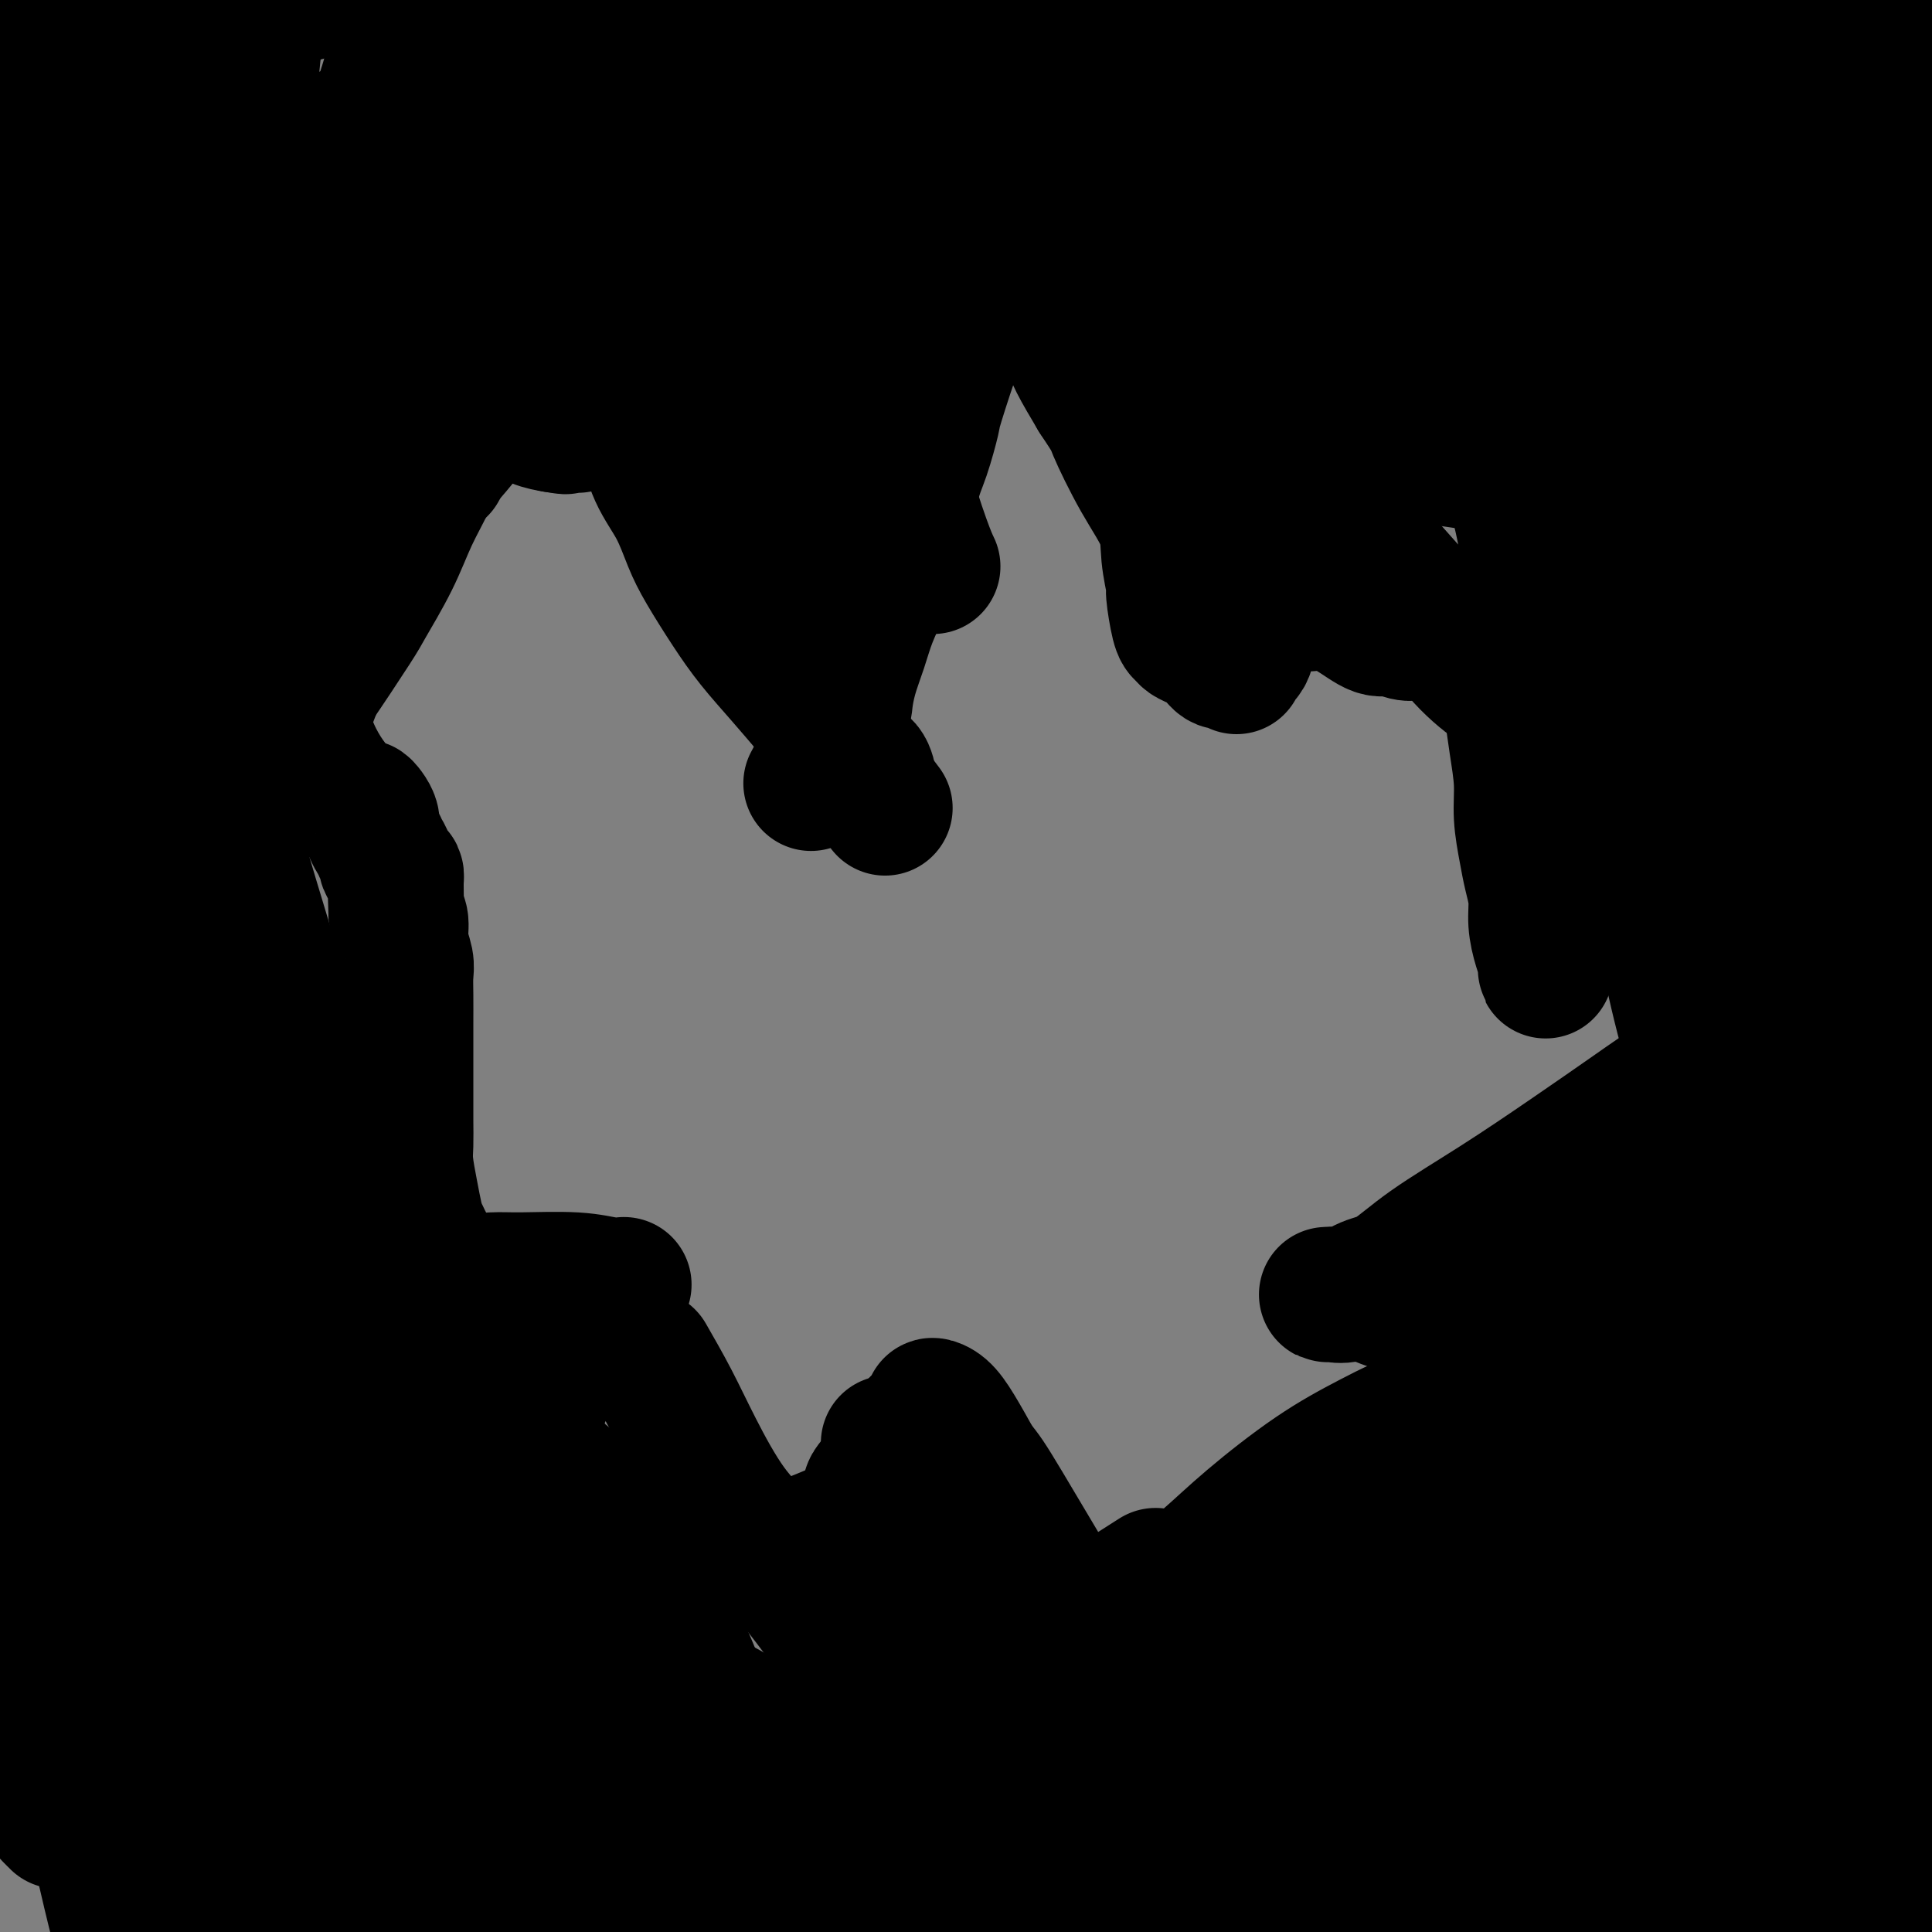 <svg viewBox='0 0 400 400' version='1.1' xmlns='http://www.w3.org/2000/svg' xmlns:xlink='http://www.w3.org/1999/xlink'><rect x="0" y="0" width="400" height="400" fill="#808080" stroke="none"/><g fill='none' stroke='#000000' stroke-width='28' stroke-linecap='round' stroke-linejoin='round'><path d='M168,162c0.002,-0.004 0.004,-0.008 0,0c-0.004,0.008 -0.015,0.028 0,0c0.015,-0.028 0.056,-0.102 0,0c-0.056,0.102 -0.209,0.381 0,0c0.209,-0.381 0.780,-1.423 2,-4c1.220,-2.577 3.088,-6.690 4,-9c0.912,-2.310 0.866,-2.817 1,-4c0.134,-1.183 0.448,-3.043 1,-5c0.552,-1.957 1.342,-4.012 2,-6c0.658,-1.988 1.184,-3.910 2,-6c0.816,-2.090 1.923,-4.348 3,-7c1.077,-2.652 2.124,-5.699 3,-8c0.876,-2.301 1.580,-3.857 2,-6c0.420,-2.143 0.557,-4.875 1,-7c0.443,-2.125 1.194,-3.644 2,-6c0.806,-2.356 1.669,-5.548 2,-7c0.331,-1.452 0.132,-1.165 1,-4c0.868,-2.835 2.805,-8.791 4,-12c1.195,-3.209 1.649,-3.671 2,-5c0.351,-1.329 0.600,-3.523 1,-5c0.400,-1.477 0.953,-2.235 2,-3c1.047,-0.765 2.589,-1.537 3,-2c0.411,-0.463 -0.310,-0.615 0,-1c0.310,-0.385 1.652,-1.001 2,-1c0.348,0.001 -0.298,0.619 0,1c0.298,0.381 1.541,0.525 2,1c0.459,0.475 0.133,1.282 2,4c1.867,2.718 5.926,7.347 8,10c2.074,2.653 2.164,3.329 3,5c0.836,1.671 2.418,4.335 4,7'/><path d='M227,82c3.620,5.433 3.170,5.015 4,7c0.830,1.985 2.940,6.372 5,10c2.060,3.628 4.072,6.495 5,9c0.928,2.505 0.774,4.646 1,7c0.226,2.354 0.834,4.921 1,6c0.166,1.079 -0.108,0.670 0,2c0.108,1.330 0.599,4.400 1,6c0.401,1.600 0.712,1.729 1,2c0.288,0.271 0.553,0.684 1,1c0.447,0.316 1.077,0.534 2,1c0.923,0.466 2.140,1.180 3,2c0.860,0.820 1.362,1.747 2,2c0.638,0.253 1.412,-0.169 2,0c0.588,0.169 0.991,0.930 1,1c0.009,0.070 -0.375,-0.549 0,-1c0.375,-0.451 1.511,-0.734 2,-2c0.489,-1.266 0.332,-3.516 1,-5c0.668,-1.484 2.162,-2.203 3,-3c0.838,-0.797 1.020,-1.673 2,-2c0.980,-0.327 2.759,-0.104 4,0c1.241,0.104 1.945,0.090 3,0c1.055,-0.090 2.459,-0.255 4,0c1.541,0.255 3.217,0.930 5,2c1.783,1.070 3.673,2.535 5,3c1.327,0.465 2.090,-0.072 3,0c0.910,0.072 1.965,0.751 3,1c1.035,0.249 2.048,0.067 3,0c0.952,-0.067 1.843,-0.019 3,0c1.157,0.019 2.578,0.010 4,0'/><path d='M301,131c6.509,1.112 4.283,0.892 4,1c-0.283,0.108 1.378,0.543 3,3c1.622,2.457 3.204,6.934 4,9c0.796,2.066 0.805,1.721 1,3c0.195,1.279 0.577,4.182 1,7c0.423,2.818 0.888,5.551 1,8c0.112,2.449 -0.128,4.614 0,7c0.128,2.386 0.626,4.991 1,7c0.374,2.009 0.626,3.421 1,5c0.374,1.579 0.871,3.326 1,5c0.129,1.674 -0.109,3.276 0,5c0.109,1.724 0.565,3.570 1,5c0.435,1.430 0.848,2.446 1,3c0.152,0.554 0.043,0.647 0,1c-0.043,0.353 -0.019,0.965 0,1c0.019,0.035 0.032,-0.508 0,-1c-0.032,-0.492 -0.110,-0.934 0,-2c0.110,-1.066 0.407,-2.757 1,-4c0.593,-1.243 1.483,-2.039 2,-3c0.517,-0.961 0.661,-2.086 2,-3c1.339,-0.914 3.874,-1.618 6,-2c2.126,-0.382 3.844,-0.444 6,0c2.156,0.444 4.749,1.393 7,3c2.251,1.607 4.161,3.873 6,6c1.839,2.127 3.606,4.117 5,6c1.394,1.883 2.414,3.661 3,5c0.586,1.339 0.739,2.240 1,3c0.261,0.760 0.631,1.380 1,2'/><path d='M360,211c1.547,2.884 0.416,2.093 0,2c-0.416,-0.093 -0.116,0.511 0,1c0.116,0.489 0.050,0.861 0,1c-0.050,0.139 -0.082,0.044 0,0c0.082,-0.044 0.279,-0.038 0,0c-0.279,0.038 -1.033,0.109 -2,1c-0.967,0.891 -2.149,2.601 -4,4c-1.851,1.399 -4.373,2.487 -7,4c-2.627,1.513 -5.360,3.452 -9,6c-3.640,2.548 -8.189,5.704 -13,9c-4.811,3.296 -9.886,6.733 -15,10c-5.114,3.267 -10.268,6.364 -14,9c-3.732,2.636 -6.041,4.811 -8,6c-1.959,1.189 -3.568,1.390 -5,2c-1.432,0.610 -2.686,1.627 -4,2c-1.314,0.373 -2.687,0.103 -3,0c-0.313,-0.103 0.434,-0.038 0,0c-0.434,0.038 -2.048,0.049 -1,0c1.048,-0.049 4.758,-0.157 7,0c2.242,0.157 3.015,0.581 4,1c0.985,0.419 2.182,0.833 3,1c0.818,0.167 1.257,0.085 2,0c0.743,-0.085 1.790,-0.175 3,0c1.210,0.175 2.582,0.614 4,1c1.418,0.386 2.882,0.719 5,1c2.118,0.281 4.891,0.509 7,1c2.109,0.491 3.555,1.246 5,2'/><path d='M315,275c7.030,1.375 5.105,1.314 6,2c0.895,0.686 4.609,2.121 7,3c2.391,0.879 3.460,1.201 5,2c1.540,0.799 3.552,2.073 5,3c1.448,0.927 2.333,1.506 3,2c0.667,0.494 1.116,0.902 1,1c-0.116,0.098 -0.798,-0.115 -1,0c-0.202,0.115 0.075,0.556 0,1c-0.075,0.444 -0.503,0.889 -1,1c-0.497,0.111 -1.064,-0.114 -2,0c-0.936,0.114 -2.240,0.566 -4,1c-1.760,0.434 -3.975,0.848 -7,1c-3.025,0.152 -6.862,0.041 -10,0c-3.138,-0.041 -5.579,-0.012 -9,0c-3.421,0.012 -7.823,0.006 -12,1c-4.177,0.994 -8.131,2.986 -12,5c-3.869,2.014 -7.655,4.050 -12,7c-4.345,2.950 -9.249,6.815 -13,10c-3.751,3.185 -6.349,5.691 -9,8c-2.651,2.309 -5.354,4.423 -7,6c-1.646,1.577 -2.235,2.619 -3,3c-0.765,0.381 -1.708,0.102 -2,0c-0.292,-0.102 0.066,-0.027 0,0c-0.066,0.027 -0.556,0.007 -1,0c-0.444,-0.007 -0.841,-0.002 -1,0c-0.159,0.002 -0.079,0.001 0,0'/><path d='M238,327c0.101,-0.065 0.203,-0.129 0,0c-0.203,0.129 -0.710,0.452 0,0c0.710,-0.452 2.638,-1.681 0,0c-2.638,1.681 -9.841,6.270 -14,9c-4.159,2.730 -5.274,3.601 -7,5c-1.726,1.399 -4.063,3.327 -6,5c-1.937,1.673 -3.475,3.089 -5,4c-1.525,0.911 -3.036,1.315 -4,2c-0.964,0.685 -1.381,1.652 -2,2c-0.619,0.348 -1.438,0.079 -2,0c-0.562,-0.079 -0.865,0.032 -1,0c-0.135,-0.032 -0.100,-0.207 0,0c0.100,0.207 0.265,0.797 0,1c-0.265,0.203 -0.960,0.018 -1,0c-0.040,-0.018 0.577,0.132 0,0c-0.577,-0.132 -2.346,-0.546 -4,-1c-1.654,-0.454 -3.192,-0.947 -6,-3c-2.808,-2.053 -6.887,-5.666 -10,-9c-3.113,-3.334 -5.262,-6.391 -8,-10c-2.738,-3.609 -6.065,-7.771 -9,-11c-2.935,-3.229 -5.477,-5.525 -8,-9c-2.523,-3.475 -5.025,-8.128 -7,-12c-1.975,-3.872 -3.421,-6.963 -5,-10c-1.579,-3.037 -3.289,-6.018 -5,-9'/><path d='M129,266c0.015,-0.002 0.030,-0.004 0,0c-0.030,0.004 -0.104,0.015 0,0c0.104,-0.015 0.386,-0.057 0,0c-0.386,0.057 -1.440,0.213 -3,0c-1.560,-0.213 -3.625,-0.796 -7,-1c-3.375,-0.204 -8.059,-0.028 -11,0c-2.941,0.028 -4.139,-0.091 -6,0c-1.861,0.091 -4.386,0.393 -6,0c-1.614,-0.393 -2.316,-1.482 -3,-2c-0.684,-0.518 -1.349,-0.464 -2,-1c-0.651,-0.536 -1.289,-1.662 -2,-3c-0.711,-1.338 -1.497,-2.888 -2,-4c-0.503,-1.112 -0.723,-1.787 -1,-3c-0.277,-1.213 -0.610,-2.964 -1,-5c-0.390,-2.036 -0.837,-4.357 -1,-6c-0.163,-1.643 -0.044,-2.608 0,-4c0.044,-1.392 0.012,-3.212 0,-5c-0.012,-1.788 -0.003,-3.546 0,-6c0.003,-2.454 0.002,-5.604 0,-8c-0.002,-2.396 -0.004,-4.037 0,-6c0.004,-1.963 0.016,-4.248 0,-6c-0.016,-1.752 -0.060,-2.969 0,-4c0.060,-1.031 0.222,-1.874 0,-3c-0.222,-1.126 -0.829,-2.534 -1,-4c-0.171,-1.466 0.094,-2.990 0,-4c-0.094,-1.010 -0.547,-1.505 -1,-2'/><path d='M82,189c-0.306,-8.571 -0.072,-3.999 0,-3c0.072,0.999 -0.018,-1.576 0,-3c0.018,-1.424 0.144,-1.696 0,-2c-0.144,-0.304 -0.560,-0.640 -1,-1c-0.440,-0.360 -0.905,-0.743 -1,-1c-0.095,-0.257 0.181,-0.386 0,-1c-0.181,-0.614 -0.818,-1.711 -1,-2c-0.182,-0.289 0.092,0.232 0,0c-0.092,-0.232 -0.550,-1.215 -1,-2c-0.450,-0.785 -0.893,-1.373 -1,-2c-0.107,-0.627 0.123,-1.295 0,-2c-0.123,-0.705 -0.598,-1.448 -1,-2c-0.402,-0.552 -0.729,-0.915 -1,-1c-0.271,-0.085 -0.485,0.107 -1,0c-0.515,-0.107 -1.330,-0.513 -2,-1c-0.670,-0.487 -1.193,-1.055 -2,-2c-0.807,-0.945 -1.896,-2.267 -3,-4c-1.104,-1.733 -2.224,-3.877 -3,-6c-0.776,-2.123 -1.209,-4.225 -2,-7c-0.791,-2.775 -1.940,-6.221 -3,-10c-1.060,-3.779 -2.030,-7.889 -3,-12'/><path d='M56,125c-1.619,-6.677 -1.666,-8.869 -2,-12c-0.334,-3.131 -0.954,-7.200 -2,-12c-1.046,-4.800 -2.516,-10.330 -3,-13c-0.484,-2.670 0.019,-2.481 0,-4c-0.019,-1.519 -0.562,-4.748 -1,-7c-0.438,-2.252 -0.773,-3.527 -1,-4c-0.227,-0.473 -0.345,-0.143 0,0c0.345,0.143 1.152,0.100 2,1c0.848,0.900 1.735,2.741 3,4c1.265,1.259 2.908,1.934 4,3c1.092,1.066 1.633,2.524 3,4c1.367,1.476 3.560,2.970 5,4c1.440,1.030 2.126,1.596 3,2c0.874,0.404 1.935,0.646 3,1c1.065,0.354 2.135,0.821 3,1c0.865,0.179 1.526,0.070 2,0c0.474,-0.070 0.760,-0.102 1,0c0.240,0.102 0.435,0.336 1,0c0.565,-0.336 1.501,-1.243 2,-2c0.499,-0.757 0.561,-1.366 1,-2c0.439,-0.634 1.257,-1.295 2,-2c0.743,-0.705 1.412,-1.455 3,-2c1.588,-0.545 4.094,-0.886 6,-1c1.906,-0.114 3.212,-0.003 5,0c1.788,0.003 4.056,-0.102 6,0c1.944,0.102 3.562,0.412 5,1c1.438,0.588 2.697,1.454 4,2c1.303,0.546 2.652,0.773 4,1'/><path d='M115,88c3.773,0.621 1.204,0.174 1,0c-0.204,-0.174 1.957,-0.076 3,0c1.043,0.076 0.967,0.129 1,-1c0.033,-1.129 0.173,-3.440 0,-6c-0.173,-2.560 -0.659,-5.370 -1,-8c-0.341,-2.630 -0.536,-5.081 -1,-7c-0.464,-1.919 -1.196,-3.305 -2,-5c-0.804,-1.695 -1.681,-3.699 -2,-5c-0.319,-1.301 -0.081,-1.900 0,-2c0.081,-0.100 0.007,0.298 0,1c-0.007,0.702 0.055,1.708 1,3c0.945,1.292 2.774,2.870 4,5c1.226,2.130 1.849,4.812 3,7c1.151,2.188 2.829,3.881 4,6c1.171,2.119 1.836,4.663 3,7c1.164,2.337 2.827,4.467 4,7c1.173,2.533 1.856,5.470 3,8c1.144,2.530 2.748,4.653 4,7c1.252,2.347 2.153,4.919 3,7c0.847,2.081 1.640,3.673 3,6c1.360,2.327 3.287,5.390 5,8c1.713,2.610 3.214,4.766 5,7c1.786,2.234 3.858,4.547 6,7c2.142,2.453 4.353,5.046 6,7c1.647,1.954 2.729,3.269 4,5c1.271,1.731 2.733,3.876 4,5c1.267,1.124 2.341,1.226 3,2c0.659,0.774 0.903,2.221 1,3c0.097,0.779 0.049,0.889 0,1'/><path d='M180,163c5.667,7.500 2.833,3.750 0,0'/></g>
<g fill='none' stroke='#FFFFFF' stroke-width='28' stroke-linecap='round' stroke-linejoin='round'><path d='M173,95c-0.003,-0.007 -0.006,-0.013 0,0c0.006,0.013 0.020,0.047 0,0c-0.020,-0.047 -0.076,-0.175 0,0c0.076,0.175 0.283,0.653 0,0c-0.283,-0.653 -1.055,-2.437 -2,-6c-0.945,-3.563 -2.064,-8.905 -4,-14c-1.936,-5.095 -4.689,-9.942 -6,-12c-1.311,-2.058 -1.178,-1.326 -2,-3c-0.822,-1.674 -2.597,-5.753 -4,-9c-1.403,-3.247 -2.434,-5.661 -4,-8c-1.566,-2.339 -3.666,-4.601 -5,-7c-1.334,-2.399 -1.901,-4.934 -3,-7c-1.099,-2.066 -2.730,-3.665 -4,-5c-1.270,-1.335 -2.178,-2.408 -3,-3c-0.822,-0.592 -1.556,-0.704 -2,-1c-0.444,-0.296 -0.597,-0.775 -1,-1c-0.403,-0.225 -1.054,-0.196 -1,0c0.054,0.196 0.814,0.558 1,2c0.186,1.442 -0.201,3.962 0,7c0.201,3.038 0.990,6.593 2,10c1.010,3.407 2.242,6.665 4,10c1.758,3.335 4.042,6.745 6,10c1.958,3.255 3.589,6.353 6,9c2.411,2.647 5.602,4.842 8,7c2.398,2.158 4.004,4.280 5,6c0.996,1.720 1.384,3.040 2,4c0.616,0.960 1.462,1.560 2,2c0.538,0.440 0.769,0.720 1,1'/><path d='M169,87c4.822,6.257 1.878,2.401 1,1c-0.878,-1.401 0.309,-0.346 1,0c0.691,0.346 0.885,-0.017 1,0c0.115,0.017 0.152,0.413 0,-1c-0.152,-1.413 -0.493,-4.633 -1,-7c-0.507,-2.367 -1.180,-3.879 -2,-6c-0.820,-2.121 -1.787,-4.852 -3,-7c-1.213,-2.148 -2.671,-3.714 -4,-6c-1.329,-2.286 -2.527,-5.292 -4,-8c-1.473,-2.708 -3.219,-5.118 -5,-8c-1.781,-2.882 -3.595,-6.238 -4,-8c-0.405,-1.762 0.599,-1.932 1,-2c0.401,-0.068 0.201,-0.034 0,0'/></g>
<g fill='none' stroke='#000000' stroke-width='28' stroke-linecap='round' stroke-linejoin='round'><path d='M193,117c0.116,0.240 0.232,0.481 0,0c-0.232,-0.481 -0.812,-1.682 -2,-5c-1.188,-3.318 -2.985,-8.753 -4,-13c-1.015,-4.247 -1.247,-7.305 -2,-10c-0.753,-2.695 -2.027,-5.026 -3,-8c-0.973,-2.974 -1.645,-6.593 -3,-10c-1.355,-3.407 -3.392,-6.604 -5,-10c-1.608,-3.396 -2.786,-6.990 -5,-10c-2.214,-3.010 -5.462,-5.434 -8,-8c-2.538,-2.566 -4.364,-5.274 -7,-7c-2.636,-1.726 -6.082,-2.471 -8,-3c-1.918,-0.529 -2.309,-0.843 -3,-1c-0.691,-0.157 -1.684,-0.159 -2,0c-0.316,0.159 0.043,0.478 0,1c-0.043,0.522 -0.488,1.245 0,3c0.488,1.755 1.908,4.540 3,7c1.092,2.460 1.855,4.596 3,8c1.145,3.404 2.670,8.078 4,12c1.330,3.922 2.464,7.092 4,11c1.536,3.908 3.473,8.554 5,13c1.527,4.446 2.644,8.693 4,12c1.356,3.307 2.951,5.674 4,8c1.049,2.326 1.553,4.612 2,6c0.447,1.388 0.835,1.878 1,2c0.165,0.122 0.105,-0.123 0,0c-0.105,0.123 -0.255,0.616 0,0c0.255,-0.616 0.914,-2.340 1,-5c0.086,-2.660 -0.400,-6.255 -1,-10c-0.600,-3.745 -1.314,-7.642 -3,-12c-1.686,-4.358 -4.343,-9.179 -7,-14'/><path d='M161,74c-1.780,-4.231 -1.229,-1.810 -5,-6c-3.771,-4.190 -11.864,-14.992 -15,-20c-3.136,-5.008 -1.314,-4.221 -2,-5c-0.686,-0.779 -3.881,-3.124 -6,-5c-2.119,-1.876 -3.164,-3.281 -4,-4c-0.836,-0.719 -1.464,-0.750 -2,-1c-0.536,-0.250 -0.980,-0.719 -1,-1c-0.020,-0.281 0.384,-0.374 1,1c0.616,1.374 1.445,4.214 3,8c1.555,3.786 3.836,8.517 6,13c2.164,4.483 4.209,8.718 6,12c1.791,3.282 3.327,5.612 5,8c1.673,2.388 3.484,4.835 5,7c1.516,2.165 2.736,4.047 4,5c1.264,0.953 2.573,0.976 3,1c0.427,0.024 -0.027,0.050 0,0c0.027,-0.050 0.534,-0.177 1,-1c0.466,-0.823 0.891,-2.342 1,-5c0.109,-2.658 -0.096,-6.456 -1,-10c-0.904,-3.544 -2.506,-6.835 -4,-11c-1.494,-4.165 -2.879,-9.203 -5,-14c-2.121,-4.797 -4.977,-9.352 -7,-13c-2.023,-3.648 -3.212,-6.390 -5,-9c-1.788,-2.610 -4.175,-5.089 -6,-7c-1.825,-1.911 -3.087,-3.253 -4,-4c-0.913,-0.747 -1.477,-0.899 -2,-1c-0.523,-0.101 -1.006,-0.151 -1,0c0.006,0.151 0.502,0.502 1,1c0.498,0.498 1.000,1.142 3,4c2.000,2.858 5.500,7.929 9,13'/><path d='M139,30c3.142,4.837 4.498,7.931 9,15c4.502,7.069 12.149,18.114 16,23c3.851,4.886 3.907,3.612 5,5c1.093,1.388 3.225,5.437 5,8c1.775,2.563 3.194,3.641 4,4c0.806,0.359 0.998,0.001 1,0c0.002,-0.001 -0.186,0.356 0,0c0.186,-0.356 0.746,-1.425 1,-4c0.254,-2.575 0.203,-6.655 0,-11c-0.203,-4.345 -0.559,-8.954 -1,-14c-0.441,-5.046 -0.967,-10.530 -2,-16c-1.033,-5.470 -2.574,-10.928 -4,-16c-1.426,-5.072 -2.739,-9.759 -4,-14c-1.261,-4.241 -2.471,-8.036 -4,-11c-1.529,-2.964 -3.376,-5.095 -5,-7c-1.624,-1.905 -3.025,-3.582 -4,-5c-0.975,-1.418 -1.523,-2.576 -2,-3c-0.477,-0.424 -0.884,-0.115 -1,0c-0.116,0.115 0.057,0.035 0,0c-0.057,-0.035 -0.345,-0.027 0,1c0.345,1.027 1.321,3.071 3,6c1.679,2.929 4.060,6.741 7,11c2.940,4.259 6.440,8.965 10,14c3.560,5.035 7.179,10.399 11,15c3.821,4.601 7.844,8.439 11,12c3.156,3.561 5.445,6.844 8,10c2.555,3.156 5.376,6.186 7,8c1.624,1.814 2.053,2.411 3,3c0.947,0.589 2.414,1.168 3,1c0.586,-0.168 0.293,-1.084 0,-2'/><path d='M216,63c1.097,-0.019 0.840,-1.067 0,-7c-0.840,-5.933 -2.263,-16.750 -3,-22c-0.737,-5.250 -0.788,-4.932 -2,-8c-1.212,-3.068 -3.587,-9.522 -6,-15c-2.413,-5.478 -4.865,-9.981 -7,-14c-2.135,-4.019 -3.951,-7.553 -6,-11c-2.049,-3.447 -4.329,-6.807 -6,-9c-1.671,-2.193 -2.734,-3.218 -5,-5c-2.266,-1.782 -5.735,-4.319 -7,-5c-1.265,-0.681 -0.326,0.496 0,1c0.326,0.504 0.040,0.335 1,1c0.960,0.665 3.166,2.162 6,5c2.834,2.838 6.297,7.015 10,11c3.703,3.985 7.645,7.778 12,12c4.355,4.222 9.121,8.875 14,14c4.879,5.125 9.869,10.723 14,16c4.131,5.277 7.403,10.234 11,15c3.597,4.766 7.521,9.343 11,14c3.479,4.657 6.514,9.394 10,13c3.486,3.606 7.424,6.080 11,9c3.576,2.920 6.791,6.286 10,9c3.209,2.714 6.412,4.775 9,6c2.588,1.225 4.561,1.612 7,2c2.439,0.388 5.343,0.776 7,1c1.657,0.224 2.067,0.285 3,0c0.933,-0.285 2.388,-0.916 3,-2c0.612,-1.084 0.381,-2.620 0,-5c-0.381,-2.380 -0.910,-5.602 -3,-10c-2.090,-4.398 -5.740,-9.971 -10,-16c-4.260,-6.029 -9.130,-12.515 -14,-19'/><path d='M286,44c-6.778,-8.343 -11.724,-11.701 -16,-16c-4.276,-4.299 -7.881,-9.541 -14,-18c-6.119,-8.459 -14.752,-20.136 -19,-26c-4.248,-5.864 -4.110,-5.914 -6,-9c-1.890,-3.086 -5.807,-9.206 -9,-14c-3.193,-4.794 -5.663,-8.262 -8,-11c-2.337,-2.738 -4.541,-4.746 -6,-6c-1.459,-1.254 -2.173,-1.754 -3,-2c-0.827,-0.246 -1.766,-0.238 -2,0c-0.234,0.238 0.236,0.705 0,0c-0.236,-0.705 -1.179,-2.583 0,1c1.179,3.583 4.482,12.629 8,20c3.518,7.371 7.253,13.069 12,20c4.747,6.931 10.506,15.096 17,23c6.494,7.904 13.724,15.548 21,23c7.276,7.452 14.599,14.712 21,22c6.401,7.288 11.878,14.603 18,22c6.122,7.397 12.887,14.877 18,22c5.113,7.123 8.575,13.891 12,20c3.425,6.109 6.814,11.559 10,16c3.186,4.441 6.171,7.872 8,11c1.829,3.128 2.504,5.955 3,7c0.496,1.045 0.814,0.310 1,0c0.186,-0.310 0.242,-0.196 0,0c-0.242,0.196 -0.781,0.473 -2,-2c-1.219,-2.473 -3.118,-7.696 -4,-10c-0.882,-2.304 -0.747,-1.689 -4,-8c-3.253,-6.311 -9.892,-19.547 -15,-29c-5.108,-9.453 -8.683,-15.122 -13,-21c-4.317,-5.878 -9.376,-11.965 -14,-18c-4.624,-6.035 -8.812,-12.017 -13,-18'/><path d='M287,43c-8.299,-11.026 -9.045,-10.089 -14,-14c-4.955,-3.911 -14.118,-12.668 -22,-19c-7.882,-6.332 -14.484,-10.237 -19,-13c-4.516,-2.763 -6.947,-4.383 -10,-6c-3.053,-1.617 -6.727,-3.230 -9,-4c-2.273,-0.770 -3.145,-0.695 -4,-1c-0.855,-0.305 -1.692,-0.988 -2,-1c-0.308,-0.012 -0.088,0.647 0,1c0.088,0.353 0.045,0.401 0,1c-0.045,0.599 -0.093,1.748 1,5c1.093,3.252 3.326,8.605 6,14c2.674,5.395 5.788,10.832 9,17c3.212,6.168 6.523,13.066 10,19c3.477,5.934 7.120,10.904 11,16c3.880,5.096 7.998,10.318 12,16c4.002,5.682 7.888,11.824 12,18c4.112,6.176 8.452,12.386 13,18c4.548,5.614 9.306,10.632 13,15c3.694,4.368 6.324,8.086 9,11c2.676,2.914 5.399,5.025 7,6c1.601,0.975 2.079,0.814 3,1c0.921,0.186 2.283,0.717 3,1c0.717,0.283 0.789,0.317 1,0c0.211,-0.317 0.561,-0.985 1,-2c0.439,-1.015 0.969,-2.377 1,-5c0.031,-2.623 -0.435,-6.507 -1,-11c-0.565,-4.493 -1.229,-9.594 -2,-14c-0.771,-4.406 -1.649,-8.116 -3,-12c-1.351,-3.884 -3.176,-7.942 -5,-12'/><path d='M308,88c-2.596,-7.964 -4.087,-8.873 -6,-11c-1.913,-2.127 -4.248,-5.473 -7,-9c-2.752,-3.527 -5.920,-7.237 -9,-10c-3.080,-2.763 -6.070,-4.580 -9,-7c-2.930,-2.420 -5.798,-5.444 -9,-8c-3.202,-2.556 -6.737,-4.645 -10,-7c-3.263,-2.355 -6.254,-4.974 -9,-7c-2.746,-2.026 -5.248,-3.457 -8,-5c-2.752,-1.543 -5.753,-3.198 -8,-5c-2.247,-1.802 -3.738,-3.751 -5,-5c-1.262,-1.249 -2.293,-1.798 -3,-2c-0.707,-0.202 -1.090,-0.056 -1,0c0.090,0.056 0.653,0.023 1,0c0.347,-0.023 0.476,-0.037 2,2c1.524,2.037 4.441,6.125 9,11c4.559,4.875 10.759,10.538 17,17c6.241,6.462 12.522,13.723 20,21c7.478,7.277 16.152,14.571 24,22c7.848,7.429 14.868,14.995 22,22c7.132,7.005 14.375,13.449 21,20c6.625,6.551 12.633,13.208 18,20c5.367,6.792 10.093,13.719 15,20c4.907,6.281 9.993,11.914 14,17c4.007,5.086 6.933,9.623 9,12c2.067,2.377 3.275,2.594 4,3c0.725,0.406 0.966,1.001 1,1c0.034,-0.001 -0.140,-0.600 0,-1c0.140,-0.400 0.594,-0.602 0,-5c-0.594,-4.398 -2.237,-12.992 -4,-21c-1.763,-8.008 -3.647,-15.431 -6,-23c-2.353,-7.569 -5.177,-15.285 -8,-23'/><path d='M383,127c-3.268,-10.166 -4.437,-12.583 -9,-24c-4.563,-11.417 -12.520,-31.836 -17,-44c-4.480,-12.164 -5.481,-16.075 -7,-22c-1.519,-5.925 -3.555,-13.866 -6,-21c-2.445,-7.134 -5.300,-13.461 -8,-20c-2.700,-6.539 -5.245,-13.292 -8,-19c-2.755,-5.708 -5.721,-10.373 -8,-14c-2.279,-3.627 -3.870,-6.215 -5,-8c-1.130,-1.785 -1.798,-2.766 -2,-3c-0.202,-0.234 0.061,0.278 0,1c-0.061,0.722 -0.446,1.653 1,5c1.446,3.347 4.722,9.109 9,17c4.278,7.891 9.556,17.909 16,28c6.444,10.091 14.052,20.253 21,30c6.948,9.747 13.236,19.079 19,28c5.764,8.921 11.003,17.431 16,27c4.997,9.569 9.751,20.196 14,29c4.249,8.804 7.992,15.783 11,22c3.008,6.217 5.280,11.670 8,16c2.720,4.330 5.887,7.536 7,9c1.113,1.464 0.171,1.184 0,1c-0.171,-0.184 0.430,-0.273 0,-3c-0.430,-2.727 -1.892,-8.092 -5,-17c-3.108,-8.908 -7.861,-21.360 -13,-33c-5.139,-11.640 -10.662,-22.467 -17,-34c-6.338,-11.533 -13.491,-23.773 -20,-35c-6.509,-11.227 -12.374,-21.442 -18,-31c-5.626,-9.558 -11.015,-18.458 -16,-27c-4.985,-8.542 -9.567,-16.726 -13,-23c-3.433,-6.274 -5.716,-10.637 -8,-15'/><path d='M325,-53c-12.741,-22.478 -7.093,-13.172 -5,-10c2.093,3.172 0.633,0.209 0,-1c-0.633,-1.209 -0.438,-0.666 1,1c1.438,1.666 4.117,4.454 9,10c4.883,5.546 11.968,13.848 19,22c7.032,8.152 14.010,16.152 20,24c5.990,7.848 10.992,15.543 16,22c5.008,6.457 10.022,11.676 14,16c3.978,4.324 6.920,7.755 9,10c2.080,2.245 3.298,3.305 4,4c0.702,0.695 0.888,1.023 1,1c0.112,-0.023 0.149,-0.399 0,-1c-0.149,-0.601 -0.483,-1.428 -2,-6c-1.517,-4.572 -4.218,-12.888 -8,-22c-3.782,-9.112 -8.645,-19.018 -13,-28c-4.355,-8.982 -8.203,-17.039 -12,-25c-3.797,-7.961 -7.542,-15.825 -11,-22c-3.458,-6.175 -6.630,-10.659 -9,-14c-2.370,-3.341 -3.937,-5.538 -5,-7c-1.063,-1.462 -1.623,-2.188 -2,-1c-0.377,1.188 -0.570,4.291 -1,4c-0.430,-0.291 -1.096,-3.974 0,5c1.096,8.974 3.954,30.606 8,48c4.046,17.394 9.279,30.551 14,45c4.721,14.449 8.930,30.190 14,46c5.070,15.810 10.999,31.689 17,48c6.001,16.311 12.072,33.052 17,49c4.928,15.948 8.711,31.101 12,43c3.289,11.899 6.082,20.542 8,28c1.918,7.458 2.959,13.729 4,20'/><path d='M444,256c3.920,16.682 1.718,12.887 1,12c-0.718,-0.887 0.046,1.133 0,2c-0.046,0.867 -0.903,0.582 -2,-1c-1.097,-1.582 -2.434,-4.459 -6,-13c-3.566,-8.541 -9.361,-22.745 -16,-40c-6.639,-17.255 -14.124,-37.562 -21,-57c-6.876,-19.438 -13.145,-38.006 -19,-57c-5.855,-18.994 -11.295,-38.414 -16,-58c-4.705,-19.586 -8.675,-39.337 -12,-57c-3.325,-17.663 -6.005,-33.238 -8,-46c-1.995,-12.762 -3.304,-22.713 -5,-30c-1.696,-7.287 -3.780,-11.911 -5,-15c-1.220,-3.089 -1.574,-4.642 -3,-5c-1.426,-0.358 -3.922,0.480 -7,2c-3.078,1.520 -6.739,3.722 -10,9c-3.261,5.278 -6.121,13.632 -7,23c-0.879,9.368 0.223,19.749 2,31c1.777,11.251 4.229,23.371 9,36c4.771,12.629 11.859,25.768 19,40c7.141,14.232 14.333,29.559 22,45c7.667,15.441 15.808,30.997 23,48c7.192,17.003 13.433,35.453 19,53c5.567,17.547 10.458,34.189 14,48c3.542,13.811 5.735,24.790 8,33c2.265,8.210 4.603,13.651 6,18c1.397,4.349 1.852,7.605 2,9c0.148,1.395 -0.013,0.929 0,1c0.013,0.071 0.199,0.679 0,0c-0.199,-0.679 -0.784,-2.644 -4,-9c-3.216,-6.356 -9.062,-17.102 -15,-31c-5.938,-13.898 -11.969,-30.949 -18,-48'/><path d='M395,199c-8.251,-22.005 -10.380,-33.519 -14,-49c-3.620,-15.481 -8.732,-34.929 -13,-50c-4.268,-15.071 -7.691,-25.764 -13,-44c-5.309,-18.236 -12.505,-44.013 -16,-56c-3.495,-11.987 -3.289,-10.183 -6,-16c-2.711,-5.817 -8.339,-19.254 -13,-29c-4.661,-9.746 -8.355,-15.799 -11,-20c-2.645,-4.201 -4.241,-6.550 -6,-8c-1.759,-1.450 -3.680,-2.002 -5,-2c-1.320,0.002 -2.040,0.557 -3,2c-0.960,1.443 -2.162,3.775 -2,10c0.162,6.225 1.687,16.345 5,27c3.313,10.655 8.415,21.847 14,35c5.585,13.153 11.654,28.267 18,42c6.346,13.733 12.969,26.083 19,39c6.031,12.917 11.470,26.399 16,40c4.530,13.601 8.152,27.320 12,41c3.848,13.680 7.921,27.319 11,41c3.079,13.681 5.164,27.403 6,34c0.836,6.597 0.422,6.070 2,10c1.578,3.930 5.146,12.317 7,16c1.854,3.683 1.993,2.662 2,2c0.007,-0.662 -0.117,-0.965 0,-1c0.117,-0.035 0.475,0.196 1,0c0.525,-0.196 1.217,-0.821 1,-5c-0.217,-4.179 -1.344,-11.912 -4,-24c-2.656,-12.088 -6.842,-28.532 -11,-43c-4.158,-14.468 -8.290,-26.961 -12,-39c-3.710,-12.039 -6.999,-23.626 -11,-35c-4.001,-11.374 -8.715,-22.535 -13,-34c-4.285,-11.465 -8.143,-23.232 -12,-35'/><path d='M344,48c-9.572,-27.291 -9.504,-24.018 -13,-30c-3.496,-5.982 -10.558,-21.220 -14,-28c-3.442,-6.780 -3.264,-5.103 -5,-6c-1.736,-0.897 -5.385,-4.368 -8,-6c-2.615,-1.632 -4.194,-1.424 -5,-1c-0.806,0.424 -0.839,1.065 -1,2c-0.161,0.935 -0.451,2.163 1,6c1.451,3.837 4.641,10.282 9,18c4.359,7.718 9.885,16.709 16,27c6.115,10.291 12.818,21.883 19,33c6.182,11.117 11.842,21.760 17,33c5.158,11.240 9.813,23.077 14,35c4.187,11.923 7.907,23.932 11,37c3.093,13.068 5.560,27.195 7,42c1.440,14.805 1.852,30.288 2,44c0.148,13.712 0.033,25.654 1,36c0.967,10.346 3.015,19.098 5,26c1.985,6.902 3.905,11.955 6,16c2.095,4.045 4.363,7.081 6,9c1.637,1.919 2.643,2.720 3,3c0.357,0.280 0.063,0.039 0,0c-0.063,-0.039 0.103,0.124 0,0c-0.103,-0.124 -0.476,-0.535 0,-3c0.476,-2.465 1.799,-6.985 2,-14c0.201,-7.015 -0.722,-16.526 -2,-27c-1.278,-10.474 -2.912,-21.911 -5,-35c-2.088,-13.089 -4.631,-27.831 -8,-43c-3.369,-15.169 -7.563,-30.767 -11,-44c-3.437,-13.233 -6.118,-24.101 -9,-34c-2.882,-9.899 -5.966,-18.828 -9,-27c-3.034,-8.172 -6.017,-15.586 -9,-23'/><path d='M364,94c-3.847,-11.014 -4.464,-13.549 -6,-16c-1.536,-2.451 -3.991,-4.819 -5,-6c-1.009,-1.181 -0.570,-1.175 -1,-1c-0.430,0.175 -1.727,0.519 -3,2c-1.273,1.481 -2.520,4.098 -4,11c-1.480,6.902 -3.192,18.090 -4,31c-0.808,12.910 -0.713,27.542 0,42c0.713,14.458 2.044,28.743 5,43c2.956,14.257 7.537,28.488 12,43c4.463,14.512 8.806,29.306 13,42c4.194,12.694 8.238,23.289 12,33c3.762,9.711 7.243,18.539 10,28c2.757,9.461 4.791,19.554 6,28c1.209,8.446 1.592,15.244 2,21c0.408,5.756 0.841,10.470 1,13c0.159,2.530 0.043,2.876 0,3c-0.043,0.124 -0.013,0.026 0,0c0.013,-0.026 0.010,0.020 0,0c-0.010,-0.020 -0.026,-0.106 0,-1c0.026,-0.894 0.096,-2.598 0,-8c-0.096,-5.402 -0.357,-14.503 -2,-26c-1.643,-11.497 -4.669,-25.389 -7,-39c-2.331,-13.611 -3.969,-26.941 -6,-40c-2.031,-13.059 -4.456,-25.848 -7,-40c-2.544,-14.152 -5.207,-29.666 -8,-44c-2.793,-14.334 -5.715,-27.486 -8,-39c-2.285,-11.514 -3.933,-21.389 -6,-30c-2.067,-8.611 -4.554,-15.958 -6,-22c-1.446,-6.042 -1.851,-10.781 -2,-14c-0.149,-3.219 -0.043,-4.920 0,-6c0.043,-1.080 0.021,-1.540 0,-2'/><path d='M350,100c-6.079,-30.678 -2.776,-8.873 0,0c2.776,8.873 5.024,4.814 9,12c3.976,7.186 9.680,25.619 14,40c4.320,14.381 7.258,24.712 10,36c2.742,11.288 5.290,23.535 8,35c2.710,11.465 5.581,22.148 8,31c2.419,8.852 4.385,15.875 6,23c1.615,7.125 2.877,14.354 4,20c1.123,5.646 2.105,9.710 3,13c0.895,3.290 1.702,5.806 2,7c0.298,1.194 0.088,1.065 0,1c-0.088,-0.065 -0.053,-0.067 0,0c0.053,0.067 0.125,0.202 0,0c-0.125,-0.202 -0.447,-0.743 -1,-4c-0.553,-3.257 -1.336,-9.232 -3,-19c-1.664,-9.768 -4.208,-23.330 -7,-38c-2.792,-14.670 -5.832,-30.447 -8,-46c-2.168,-15.553 -3.465,-30.880 -5,-44c-1.535,-13.120 -3.309,-24.032 -5,-35c-1.691,-10.968 -3.300,-21.992 -5,-32c-1.700,-10.008 -3.492,-19.000 -5,-27c-1.508,-8.000 -2.734,-15.010 -4,-22c-1.266,-6.990 -2.573,-13.961 -4,-20c-1.427,-6.039 -2.974,-11.145 -4,-15c-1.026,-3.855 -1.532,-6.457 -2,-8c-0.468,-1.543 -0.899,-2.027 -1,-2c-0.101,0.027 0.128,0.564 0,1c-0.128,0.436 -0.611,0.771 -1,3c-0.389,2.229 -0.682,6.351 0,13c0.682,6.649 2.341,15.824 4,25'/><path d='M363,48c2.035,10.113 5.124,22.895 8,33c2.876,10.105 5.541,17.532 10,37c4.459,19.468 10.714,50.976 14,66c3.286,15.024 3.605,13.566 5,24c1.395,10.434 3.868,32.762 5,51c1.132,18.238 0.924,32.386 1,48c0.076,15.614 0.437,32.692 1,47c0.563,14.308 1.328,25.845 2,35c0.672,9.155 1.251,15.927 2,21c0.749,5.073 1.666,8.445 2,10c0.334,1.555 0.083,1.292 0,1c-0.083,-0.292 0.001,-0.613 0,-1c-0.001,-0.387 -0.087,-0.842 0,-2c0.087,-1.158 0.349,-3.021 -1,-12c-1.349,-8.979 -4.308,-25.076 -6,-33c-1.692,-7.924 -2.118,-7.675 -4,-24c-1.882,-16.325 -5.219,-49.224 -7,-72c-1.781,-22.776 -2.006,-35.430 -3,-52c-0.994,-16.570 -2.757,-37.056 -4,-52c-1.243,-14.944 -1.966,-24.345 -3,-33c-1.034,-8.655 -2.378,-16.563 -4,-24c-1.622,-7.437 -3.522,-14.401 -5,-19c-1.478,-4.599 -2.535,-6.832 -3,-8c-0.465,-1.168 -0.338,-1.270 -1,-1c-0.662,0.270 -2.113,0.911 -4,4c-1.887,3.089 -4.210,8.626 -6,18c-1.790,9.374 -3.046,22.584 -3,37c0.046,14.416 1.394,30.039 3,45c1.606,14.961 3.471,29.259 7,43c3.529,13.741 8.723,26.926 13,38c4.277,11.074 7.639,20.037 11,29'/><path d='M393,302c5.473,15.426 7.157,20.490 9,28c1.843,7.510 3.846,17.464 5,29c1.154,11.536 1.458,24.654 0,37c-1.458,12.346 -4.678,23.921 -7,32c-2.322,8.079 -3.746,12.662 -5,17c-1.254,4.338 -2.338,8.432 -3,11c-0.662,2.568 -0.903,3.611 -1,4c-0.097,0.389 -0.049,0.123 0,0c0.049,-0.123 0.098,-0.104 0,0c-0.098,0.104 -0.343,0.293 0,0c0.343,-0.293 1.274,-1.067 2,-3c0.726,-1.933 1.246,-5.024 2,-12c0.754,-6.976 1.742,-17.837 2,-23c0.258,-5.163 -0.213,-4.629 -1,-15c-0.787,-10.371 -1.890,-31.647 -3,-45c-1.110,-13.353 -2.229,-18.781 -3,-26c-0.771,-7.219 -1.196,-16.227 -2,-24c-0.804,-7.773 -1.988,-14.312 -3,-20c-1.012,-5.688 -1.851,-10.527 -3,-15c-1.149,-4.473 -2.607,-8.582 -4,-12c-1.393,-3.418 -2.722,-6.145 -4,-8c-1.278,-1.855 -2.505,-2.837 -4,-4c-1.495,-1.163 -3.258,-2.508 -5,-3c-1.742,-0.492 -3.465,-0.132 -5,0c-1.535,0.132 -2.884,0.035 -4,0c-1.116,-0.035 -2.001,-0.009 -3,0c-0.999,0.009 -2.113,0.003 -3,0c-0.887,-0.003 -1.546,-0.001 -2,0c-0.454,0.001 -0.701,0.000 -1,0c-0.299,-0.000 -0.649,-0.000 -1,0'/><path d='M346,250c-3.654,-0.597 -0.787,-0.589 0,1c0.787,1.589 -0.504,4.759 -1,7c-0.496,2.241 -0.198,3.553 0,5c0.198,1.447 0.294,3.028 0,6c-0.294,2.972 -0.980,7.335 -2,11c-1.020,3.665 -2.375,6.632 -4,9c-1.625,2.368 -3.518,4.137 -5,6c-1.482,1.863 -2.551,3.821 -4,5c-1.449,1.179 -3.278,1.580 -5,2c-1.722,0.420 -3.336,0.860 -5,1c-1.664,0.140 -3.377,-0.021 -5,0c-1.623,0.021 -3.157,0.222 -5,-1c-1.843,-1.222 -3.997,-3.868 -5,-5c-1.003,-1.132 -0.856,-0.749 -1,-2c-0.144,-1.251 -0.579,-4.135 -1,-6c-0.421,-1.865 -0.827,-2.711 0,-4c0.827,-1.289 2.886,-3.021 5,-5c2.114,-1.979 4.284,-4.206 7,-6c2.716,-1.794 5.980,-3.156 9,-5c3.020,-1.844 5.798,-4.170 8,-6c2.202,-1.830 3.829,-3.163 6,-5c2.171,-1.837 4.886,-4.177 7,-6c2.114,-1.823 3.625,-3.130 5,-4c1.375,-0.870 2.613,-1.304 4,-2c1.387,-0.696 2.924,-1.652 4,-2c1.076,-0.348 1.690,-0.086 2,0c0.310,0.086 0.315,-0.005 1,0c0.685,0.005 2.050,0.104 3,1c0.950,0.896 1.487,2.587 2,4c0.513,1.413 1.004,2.546 1,4c-0.004,1.454 -0.502,3.227 -1,5'/><path d='M366,258c0.424,3.036 0.485,4.124 -3,10c-3.485,5.876 -10.516,16.538 -14,22c-3.484,5.462 -3.422,5.725 -6,10c-2.578,4.275 -7.796,12.564 -13,21c-5.204,8.436 -10.395,17.020 -15,25c-4.605,7.980 -8.623,15.356 -12,22c-3.377,6.644 -6.112,12.556 -8,18c-1.888,5.444 -2.927,10.418 -4,15c-1.073,4.582 -2.179,8.770 -3,13c-0.821,4.230 -1.356,8.502 -2,12c-0.644,3.498 -1.397,6.222 -2,8c-0.603,1.778 -1.054,2.610 -1,3c0.054,0.390 0.615,0.338 1,0c0.385,-0.338 0.595,-0.961 2,-2c1.405,-1.039 4.007,-2.495 7,-6c2.993,-3.505 6.378,-9.060 10,-15c3.622,-5.940 7.480,-12.264 11,-19c3.520,-6.736 6.703,-13.885 10,-21c3.297,-7.115 6.709,-14.195 10,-21c3.291,-6.805 6.461,-13.336 9,-19c2.539,-5.664 4.448,-10.460 7,-15c2.552,-4.540 5.748,-8.824 8,-12c2.252,-3.176 3.560,-5.243 5,-7c1.440,-1.757 3.013,-3.204 4,-4c0.987,-0.796 1.389,-0.940 2,-1c0.611,-0.060 1.432,-0.037 2,0c0.568,0.037 0.884,0.087 1,0c0.116,-0.087 0.033,-0.311 0,0c-0.033,0.311 -0.017,1.155 0,2'/><path d='M372,297c0.744,0.166 0.102,0.081 0,3c-0.102,2.919 0.334,8.841 0,17c-0.334,8.159 -1.439,18.556 -2,29c-0.561,10.444 -0.579,20.934 -1,32c-0.421,11.066 -1.244,22.708 -2,35c-0.756,12.292 -1.444,25.234 -2,37c-0.556,11.766 -0.981,22.356 -1,31c-0.019,8.644 0.368,15.343 1,20c0.632,4.657 1.509,7.271 2,8c0.491,0.729 0.594,-0.427 1,-1c0.406,-0.573 1.114,-0.563 2,-2c0.886,-1.437 1.950,-4.321 3,-9c1.050,-4.679 2.085,-11.154 3,-19c0.915,-7.846 1.709,-17.064 2,-28c0.291,-10.936 0.078,-23.588 0,-35c-0.078,-11.412 -0.022,-21.582 0,-32c0.022,-10.418 0.010,-21.084 0,-27c-0.010,-5.916 -0.017,-7.081 0,-15c0.017,-7.919 0.058,-22.592 0,-31c-0.058,-8.408 -0.213,-10.552 0,-13c0.213,-2.448 0.796,-5.199 1,-7c0.204,-1.801 0.029,-2.652 0,-3c-0.029,-0.348 0.087,-0.195 0,0c-0.087,0.195 -0.376,0.431 -1,1c-0.624,0.569 -1.583,1.471 -3,5c-1.417,3.529 -3.291,9.686 -5,17c-1.709,7.314 -3.252,15.785 -5,26c-1.748,10.215 -3.701,22.173 -5,33c-1.299,10.827 -1.942,20.522 -2,30c-0.058,9.478 0.471,18.739 1,28'/><path d='M359,427c0.178,12.850 1.123,15.976 3,23c1.877,7.024 4.686,17.947 6,22c1.314,4.053 1.133,1.237 1,0c-0.133,-1.237 -0.219,-0.894 0,-3c0.219,-2.106 0.741,-6.663 1,-12c0.259,-5.337 0.253,-11.456 0,-20c-0.253,-8.544 -0.755,-19.513 -1,-30c-0.245,-10.487 -0.233,-20.492 -1,-29c-0.767,-8.508 -2.314,-15.521 -4,-23c-1.686,-7.479 -3.513,-15.426 -5,-22c-1.487,-6.574 -2.634,-11.775 -4,-16c-1.366,-4.225 -2.951,-7.474 -4,-10c-1.049,-2.526 -1.561,-4.329 -2,-5c-0.439,-0.671 -0.805,-0.208 -1,0c-0.195,0.208 -0.220,0.163 -1,1c-0.780,0.837 -2.314,2.557 -4,6c-1.686,3.443 -3.525,8.609 -5,14c-1.475,5.391 -2.588,11.006 -5,18c-2.412,6.994 -6.124,15.367 -10,23c-3.876,7.633 -7.915,14.526 -12,21c-4.085,6.474 -8.216,12.531 -13,19c-4.784,6.469 -10.220,13.351 -15,19c-4.780,5.649 -8.902,10.063 -13,14c-4.098,3.937 -8.171,7.395 -11,10c-2.829,2.605 -4.416,4.355 -5,5c-0.584,0.645 -0.167,0.184 0,0c0.167,-0.184 0.083,-0.092 0,0'/><path d='M254,452c-4.468,5.056 -1.139,3.195 0,-5c1.139,-8.195 0.088,-22.725 1,-32c0.912,-9.275 3.789,-13.294 6,-19c2.211,-5.706 3.758,-13.097 6,-20c2.242,-6.903 5.181,-13.316 8,-19c2.819,-5.684 5.519,-10.637 8,-16c2.481,-5.363 4.744,-11.135 8,-16c3.256,-4.865 7.507,-8.824 11,-13c3.493,-4.176 6.229,-8.569 9,-12c2.771,-3.431 5.579,-5.900 8,-8c2.421,-2.100 4.456,-3.831 6,-5c1.544,-1.169 2.596,-1.778 3,-2c0.404,-0.222 0.159,-0.058 0,0c-0.159,0.058 -0.231,0.011 -1,1c-0.769,0.989 -2.236,3.016 -4,6c-1.764,2.984 -3.824,6.925 -6,11c-2.176,4.075 -4.469,8.282 -7,12c-2.531,3.718 -5.301,6.946 -8,10c-2.699,3.054 -5.326,5.934 -7,9c-1.674,3.066 -2.395,6.317 -4,9c-1.605,2.683 -4.095,4.797 -6,7c-1.905,2.203 -3.224,4.493 -5,7c-1.776,2.507 -4.008,5.229 -7,8c-2.992,2.771 -6.743,5.590 -10,8c-3.257,2.410 -6.022,4.411 -9,6c-2.978,1.589 -6.171,2.766 -9,4c-2.829,1.234 -5.294,2.527 -7,3c-1.706,0.473 -2.652,0.127 -3,0c-0.348,-0.127 -0.100,-0.036 0,0c0.100,0.036 0.050,0.018 0,0'/><path d='M235,386c-2.764,0.994 -0.172,-0.021 1,0c1.172,0.021 0.926,1.079 2,0c1.074,-1.079 3.467,-4.294 7,-11c3.533,-6.706 8.204,-16.902 13,-24c4.796,-7.098 9.717,-11.099 14,-15c4.283,-3.901 7.929,-7.704 11,-11c3.071,-3.296 5.566,-6.085 8,-8c2.434,-1.915 4.806,-2.954 7,-5c2.194,-2.046 4.210,-5.098 6,-7c1.790,-1.902 3.353,-2.655 5,-4c1.647,-1.345 3.378,-3.282 4,-4c0.622,-0.718 0.135,-0.216 0,0c-0.135,0.216 0.083,0.148 0,0c-0.083,-0.148 -0.468,-0.375 -2,1c-1.532,1.375 -4.212,4.353 -7,7c-2.788,2.647 -5.682,4.962 -9,8c-3.318,3.038 -7.058,6.798 -11,11c-3.942,4.202 -8.085,8.844 -12,13c-3.915,4.156 -7.602,7.825 -11,11c-3.398,3.175 -6.507,5.857 -9,8c-2.493,2.143 -4.371,3.748 -6,5c-1.629,1.252 -3.011,2.150 -4,3c-0.989,0.850 -1.586,1.653 -2,2c-0.414,0.347 -0.644,0.239 -1,0c-0.356,-0.239 -0.838,-0.611 -2,0c-1.162,0.611 -3.005,2.203 -5,3c-1.995,0.797 -4.141,0.799 -6,1c-1.859,0.201 -3.429,0.600 -5,1'/><path d='M221,371c-3.548,0.770 -2.917,0.197 -3,0c-0.083,-0.197 -0.881,-0.016 -1,0c-0.119,0.016 0.441,-0.133 1,0c0.559,0.133 1.117,0.549 2,0c0.883,-0.549 2.092,-2.063 4,-5c1.908,-2.937 4.515,-7.296 7,-10c2.485,-2.704 4.849,-3.752 8,-5c3.151,-1.248 7.090,-2.697 11,-4c3.910,-1.303 7.793,-2.461 12,-3c4.207,-0.539 8.740,-0.460 13,-1c4.260,-0.540 8.249,-1.698 12,-2c3.751,-0.302 7.264,0.251 11,0c3.736,-0.251 7.694,-1.308 11,-2c3.306,-0.692 5.961,-1.019 9,-2c3.039,-0.981 6.463,-2.617 10,-4c3.537,-1.383 7.188,-2.514 10,-4c2.812,-1.486 4.785,-3.328 7,-5c2.215,-1.672 4.671,-3.176 7,-4c2.329,-0.824 4.531,-0.969 6,-1c1.469,-0.031 2.204,0.050 3,0c0.796,-0.050 1.653,-0.232 2,0c0.347,0.232 0.185,0.878 0,2c-0.185,1.122 -0.394,2.719 -1,5c-0.606,2.281 -1.609,5.245 -3,8c-1.391,2.755 -3.168,5.302 -6,9c-2.832,3.698 -6.718,8.548 -11,13c-4.282,4.452 -8.961,8.506 -14,13c-5.039,4.494 -10.440,9.427 -16,14c-5.560,4.573 -11.280,8.787 -17,13'/><path d='M295,396c-10.125,8.216 -11.939,8.756 -18,12c-6.061,3.244 -16.371,9.192 -21,12c-4.629,2.808 -3.577,2.478 -5,3c-1.423,0.522 -5.320,1.897 -8,3c-2.680,1.103 -4.143,1.933 -5,2c-0.857,0.067 -1.109,-0.630 -1,-1c0.109,-0.370 0.578,-0.412 1,-1c0.422,-0.588 0.796,-1.720 3,-4c2.204,-2.280 6.239,-5.708 10,-8c3.761,-2.292 7.249,-3.447 11,-5c3.751,-1.553 7.765,-3.502 12,-5c4.235,-1.498 8.693,-2.545 13,-4c4.307,-1.455 8.464,-3.318 13,-5c4.536,-1.682 9.450,-3.181 14,-5c4.550,-1.819 8.735,-3.956 13,-6c4.265,-2.044 8.608,-3.995 12,-6c3.392,-2.005 5.833,-4.064 9,-6c3.167,-1.936 7.062,-3.748 10,-5c2.938,-1.252 4.921,-1.942 7,-3c2.079,-1.058 4.255,-2.483 6,-3c1.745,-0.517 3.058,-0.127 4,0c0.942,0.127 1.514,-0.011 2,0c0.486,0.011 0.886,0.169 1,1c0.114,0.831 -0.059,2.335 0,4c0.059,1.665 0.349,3.491 0,6c-0.349,2.509 -1.337,5.701 -3,9c-1.663,3.299 -4.001,6.704 -7,10c-2.999,3.296 -6.660,6.481 -11,10c-4.340,3.519 -9.361,7.370 -15,11c-5.639,3.630 -11.897,7.037 -19,10c-7.103,2.963 -15.052,5.481 -23,8'/><path d='M300,430c-7.895,2.719 -16.133,5.516 -20,7c-3.867,1.484 -3.363,1.655 -9,3c-5.637,1.345 -17.416,3.865 -22,5c-4.584,1.135 -1.972,0.886 -1,0c0.972,-0.886 0.303,-2.410 1,-5c0.697,-2.590 2.761,-6.246 4,-10c1.239,-3.754 1.653,-7.606 2,-11c0.347,-3.394 0.627,-6.328 1,-10c0.373,-3.672 0.839,-8.080 1,-12c0.161,-3.920 0.017,-7.352 0,-11c-0.017,-3.648 0.094,-7.514 0,-10c-0.094,-2.486 -0.393,-3.594 -1,-5c-0.607,-1.406 -1.524,-3.112 -2,-4c-0.476,-0.888 -0.512,-0.960 -1,-1c-0.488,-0.040 -1.428,-0.050 -2,0c-0.572,0.050 -0.776,0.160 -1,0c-0.224,-0.160 -0.467,-0.591 -2,0c-1.533,0.591 -4.357,2.205 -7,4c-2.643,1.795 -5.106,3.773 -8,6c-2.894,2.227 -6.220,4.704 -10,7c-3.780,2.296 -8.013,4.412 -12,6c-3.987,1.588 -7.729,2.650 -11,4c-3.271,1.350 -6.070,2.989 -9,4c-2.930,1.011 -5.992,1.395 -9,2c-3.008,0.605 -5.964,1.432 -8,2c-2.036,0.568 -3.153,0.877 -5,1c-1.847,0.123 -4.423,0.062 -7,0'/><path d='M162,402c-5.130,0.978 -3.455,0.925 -6,-1c-2.545,-1.925 -9.311,-5.720 -13,-8c-3.689,-2.280 -4.301,-3.045 -6,-4c-1.699,-0.955 -4.485,-2.099 -7,-3c-2.515,-0.901 -4.757,-1.560 -7,-3c-2.243,-1.440 -4.486,-3.661 -7,-5c-2.514,-1.339 -5.301,-1.796 -8,-3c-2.699,-1.204 -5.312,-3.154 -8,-5c-2.688,-1.846 -5.451,-3.588 -8,-6c-2.549,-2.412 -4.883,-5.495 -7,-8c-2.117,-2.505 -4.017,-4.431 -6,-7c-1.983,-2.569 -4.050,-5.779 -6,-9c-1.950,-3.221 -3.784,-6.452 -6,-10c-2.216,-3.548 -4.815,-7.413 -7,-11c-2.185,-3.587 -3.956,-6.896 -6,-10c-2.044,-3.104 -4.362,-6.002 -7,-9c-2.638,-2.998 -5.597,-6.095 -8,-10c-2.403,-3.905 -4.250,-8.619 -6,-13c-1.750,-4.381 -3.405,-8.428 -4,-13c-0.595,-4.572 -0.131,-9.670 0,-15c0.131,-5.330 -0.070,-10.891 0,-16c0.070,-5.109 0.411,-9.765 1,-15c0.589,-5.235 1.428,-11.049 2,-16c0.572,-4.951 0.879,-9.038 1,-14c0.121,-4.962 0.056,-10.800 -1,-16c-1.056,-5.200 -3.103,-9.764 -5,-15c-1.897,-5.236 -3.642,-11.146 -5,-17c-1.358,-5.854 -2.327,-11.653 -3,-19c-0.673,-7.347 -1.049,-16.242 -1,-22c0.049,-5.758 0.525,-8.379 1,-11'/><path d='M19,88c0.576,-10.938 2.017,-21.781 3,-33c0.983,-11.219 1.507,-22.812 2,-28c0.493,-5.188 0.956,-3.970 1,-4c0.044,-0.030 -0.331,-1.309 0,-2c0.331,-0.691 1.368,-0.796 2,-1c0.632,-0.204 0.860,-0.509 2,-1c1.140,-0.491 3.193,-1.170 5,-2c1.807,-0.830 3.370,-1.812 5,-3c1.630,-1.188 3.329,-2.583 5,-4c1.671,-1.417 3.314,-2.855 5,-4c1.686,-1.145 3.415,-1.998 5,-3c1.585,-1.002 3.026,-2.153 5,-3c1.974,-0.847 4.482,-1.390 7,-2c2.518,-0.610 5.046,-1.287 8,-2c2.954,-0.713 6.333,-1.464 9,-2c2.667,-0.536 4.621,-0.859 7,-1c2.379,-0.141 5.182,-0.100 8,0c2.818,0.100 5.653,0.261 8,0c2.347,-0.261 4.208,-0.943 6,-1c1.792,-0.057 3.515,0.511 5,1c1.485,0.489 2.730,0.900 4,1c1.270,0.100 2.563,-0.112 3,0c0.437,0.112 0.017,0.547 0,1c-0.017,0.453 0.367,0.925 0,2c-0.367,1.075 -1.487,2.754 -3,5c-1.513,2.246 -3.419,5.058 -6,7c-2.581,1.942 -5.836,3.016 -10,5c-4.164,1.984 -9.236,4.880 -14,7c-4.764,2.120 -9.218,3.463 -14,5c-4.782,1.537 -9.891,3.269 -15,5'/><path d='M62,31c-10.637,4.351 -10.730,4.229 -13,5c-2.270,0.771 -6.717,2.435 -10,4c-3.283,1.565 -5.402,3.031 -9,6c-3.598,2.969 -8.674,7.442 -11,10c-2.326,2.558 -1.902,3.203 -2,4c-0.098,0.797 -0.719,1.748 -1,3c-0.281,1.252 -0.224,2.806 0,4c0.224,1.194 0.615,2.027 1,3c0.385,0.973 0.765,2.087 2,3c1.235,0.913 3.325,1.624 6,2c2.675,0.376 5.936,0.415 9,0c3.064,-0.415 5.931,-1.285 10,-2c4.069,-0.715 9.339,-1.277 14,-2c4.661,-0.723 8.712,-1.608 13,-3c4.288,-1.392 8.812,-3.292 13,-5c4.188,-1.708 8.038,-3.223 12,-5c3.962,-1.777 8.036,-3.814 12,-6c3.964,-2.186 7.820,-4.519 11,-6c3.180,-1.481 5.685,-2.110 8,-3c2.315,-0.890 4.441,-2.042 6,-3c1.559,-0.958 2.553,-1.724 3,-2c0.447,-0.276 0.347,-0.063 0,0c-0.347,0.063 -0.942,-0.023 -3,0c-2.058,0.023 -5.580,0.154 -9,0c-3.420,-0.154 -6.740,-0.594 -11,0c-4.260,0.594 -9.462,2.221 -12,3c-2.538,0.779 -2.414,0.710 -7,2c-4.586,1.290 -13.882,3.940 -20,6c-6.118,2.060 -9.059,3.530 -12,5'/><path d='M62,54c-9.612,3.377 -8.143,3.820 -12,6c-3.857,2.180 -13.042,6.098 -17,8c-3.958,1.902 -2.690,1.788 -4,3c-1.310,1.212 -5.198,3.750 -8,6c-2.802,2.250 -4.518,4.211 -5,5c-0.482,0.789 0.269,0.407 0,1c-0.269,0.593 -1.558,2.163 -2,3c-0.442,0.837 -0.037,0.942 0,1c0.037,0.058 -0.294,0.070 0,0c0.294,-0.070 1.213,-0.222 3,0c1.787,0.222 4.443,0.816 7,1c2.557,0.184 5.017,-0.044 7,0c1.983,0.044 3.490,0.360 5,0c1.510,-0.360 3.025,-1.395 5,-3c1.975,-1.605 4.411,-3.782 7,-7c2.589,-3.218 5.329,-7.479 8,-12c2.671,-4.521 5.271,-9.302 8,-14c2.729,-4.698 5.586,-9.314 8,-14c2.414,-4.686 4.383,-9.443 6,-14c1.617,-4.557 2.880,-8.916 4,-13c1.120,-4.084 2.098,-7.894 3,-12c0.902,-4.106 1.730,-8.509 2,-12c0.270,-3.491 -0.016,-6.071 0,-8c0.016,-1.929 0.335,-3.209 0,-4c-0.335,-0.791 -1.324,-1.095 -3,-2c-1.676,-0.905 -4.041,-2.410 -7,-3c-2.959,-0.590 -6.514,-0.263 -10,0c-3.486,0.263 -6.903,0.462 -11,2c-4.097,1.538 -8.872,4.414 -13,7c-4.128,2.586 -7.608,4.882 -11,8c-3.392,3.118 -6.696,7.059 -10,11'/><path d='M22,-2c-2.691,3.134 -4.417,5.468 -7,13c-2.583,7.532 -6.022,20.261 -8,28c-1.978,7.739 -2.494,10.487 -3,15c-0.506,4.513 -1.002,10.792 -2,17c-0.998,6.208 -2.498,12.345 -3,18c-0.502,5.655 -0.005,10.826 0,16c0.005,5.174 -0.483,10.349 0,15c0.483,4.651 1.937,8.776 3,13c1.063,4.224 1.736,8.545 3,12c1.264,3.455 3.118,6.043 4,8c0.882,1.957 0.791,3.282 1,4c0.209,0.718 0.716,0.828 1,1c0.284,0.172 0.343,0.408 1,0c0.657,-0.408 1.912,-1.458 4,-5c2.088,-3.542 5.009,-9.576 7,-17c1.991,-7.424 3.053,-16.240 4,-26c0.947,-9.760 1.780,-20.466 2,-31c0.220,-10.534 -0.173,-20.897 0,-31c0.173,-10.103 0.912,-19.947 1,-30c0.088,-10.053 -0.474,-20.315 -1,-30c-0.526,-9.685 -1.016,-18.792 -2,-26c-0.984,-7.208 -2.463,-12.517 -4,-17c-1.537,-4.483 -3.134,-8.141 -5,-11c-1.866,-2.859 -4.002,-4.919 -5,-6c-0.998,-1.081 -0.860,-1.183 -4,-1c-3.140,0.183 -9.560,0.651 -14,3c-4.440,2.349 -6.902,6.578 -8,12c-1.098,5.422 -0.834,12.037 -1,20c-0.166,7.963 -0.762,17.275 -1,27c-0.238,9.725 -0.119,19.862 0,30'/><path d='M-15,19c-0.157,18.363 0.449,25.769 2,34c1.551,8.231 4.046,17.287 9,35c4.954,17.713 12.367,44.084 16,59c3.633,14.916 3.485,18.377 4,24c0.515,5.623 1.694,13.409 3,20c1.306,6.591 2.738,11.989 4,17c1.262,5.011 2.352,9.635 4,14c1.648,4.365 3.853,8.471 5,12c1.147,3.529 1.237,6.480 2,9c0.763,2.520 2.201,4.607 3,6c0.799,1.393 0.961,2.091 1,2c0.039,-0.091 -0.044,-0.972 0,-1c0.044,-0.028 0.216,0.796 1,-1c0.784,-1.796 2.179,-6.214 3,-13c0.821,-6.786 1.068,-15.942 1,-26c-0.068,-10.058 -0.452,-21.020 -1,-32c-0.548,-10.980 -1.260,-21.979 -3,-33c-1.740,-11.021 -4.507,-22.065 -7,-33c-2.493,-10.935 -4.710,-21.762 -7,-32c-2.290,-10.238 -4.652,-19.887 -7,-29c-2.348,-9.113 -4.681,-17.689 -7,-25c-2.319,-7.311 -4.624,-13.355 -7,-18c-2.376,-4.645 -4.822,-7.890 -7,-10c-2.178,-2.110 -4.087,-3.084 -6,-3c-1.913,0.084 -3.830,1.227 -4,5c-0.170,3.773 1.408,10.177 3,20c1.592,9.823 3.200,23.066 6,37c2.800,13.934 6.792,28.559 10,42c3.208,13.441 5.631,25.697 9,38c3.369,12.303 7.685,24.651 12,37'/><path d='M27,174c6.455,23.407 7.092,23.425 11,32c3.908,8.575 11.086,25.706 14,33c2.914,7.294 1.564,4.750 2,6c0.436,1.250 2.656,6.295 4,10c1.344,3.705 1.810,6.071 2,8c0.190,1.929 0.102,3.421 0,5c-0.102,1.579 -0.220,3.246 0,5c0.220,1.754 0.777,3.593 1,5c0.223,1.407 0.114,2.380 0,3c-0.114,0.620 -0.231,0.888 0,1c0.231,0.112 0.809,0.070 1,0c0.191,-0.070 -0.005,-0.167 0,-2c0.005,-1.833 0.212,-5.402 0,-12c-0.212,-6.598 -0.843,-16.227 -2,-26c-1.157,-9.773 -2.839,-19.692 -5,-30c-2.161,-10.308 -4.802,-21.005 -8,-32c-3.198,-10.995 -6.955,-22.289 -10,-33c-3.045,-10.711 -5.379,-20.840 -8,-31c-2.621,-10.160 -5.531,-20.353 -8,-30c-2.469,-9.647 -4.498,-18.749 -7,-27c-2.502,-8.251 -5.475,-15.650 -9,-22c-3.525,-6.350 -7.600,-11.652 -11,-15c-3.400,-3.348 -6.124,-4.742 -7,-6c-0.876,-1.258 0.097,-2.380 0,0c-0.097,2.380 -1.264,8.262 0,16c1.264,7.738 4.959,17.333 9,31c4.041,13.667 8.428,31.405 13,47c4.572,15.595 9.329,29.046 15,45c5.671,15.954 12.258,34.411 18,52c5.742,17.589 10.641,34.311 15,50c4.359,15.689 8.180,30.344 12,45'/><path d='M69,302c5.426,20.544 5.492,24.405 8,37c2.508,12.595 7.457,33.926 10,44c2.543,10.074 2.681,8.892 3,9c0.319,0.108 0.818,1.506 1,2c0.182,0.494 0.046,0.083 0,0c-0.046,-0.083 -0.004,0.163 0,-1c0.004,-1.163 -0.030,-3.735 0,-10c0.030,-6.265 0.126,-16.225 0,-27c-0.126,-10.775 -0.473,-22.367 -2,-34c-1.527,-11.633 -4.234,-23.306 -7,-35c-2.766,-11.694 -5.592,-23.408 -9,-35c-3.408,-11.592 -7.399,-23.060 -11,-34c-3.601,-10.940 -6.814,-21.350 -10,-32c-3.186,-10.650 -6.346,-21.541 -9,-31c-2.654,-9.459 -4.802,-17.488 -7,-25c-2.198,-7.512 -4.448,-14.509 -6,-20c-1.552,-5.491 -2.408,-9.477 -3,-12c-0.592,-2.523 -0.920,-3.583 -1,-4c-0.080,-0.417 0.089,-0.190 0,0c-0.089,0.190 -0.436,0.342 -1,2c-0.564,1.658 -1.344,4.821 -2,11c-0.656,6.179 -1.188,15.373 -1,25c0.188,9.627 1.098,19.688 3,30c1.902,10.312 4.798,20.876 8,32c3.202,11.124 6.709,22.807 10,35c3.291,12.193 6.365,24.897 9,36c2.635,11.103 4.830,20.605 7,30c2.170,9.395 4.315,18.683 6,27c1.685,8.317 2.910,15.662 4,22c1.090,6.338 2.045,11.669 3,17'/><path d='M72,361c3.078,16.963 0.771,11.371 1,13c0.229,1.629 2.992,10.479 4,14c1.008,3.521 0.261,1.713 0,1c-0.261,-0.713 -0.034,-0.330 0,0c0.034,0.330 -0.123,0.606 0,0c0.123,-0.606 0.526,-2.095 1,-6c0.474,-3.905 1.020,-10.225 1,-19c-0.020,-8.775 -0.607,-20.006 -2,-31c-1.393,-10.994 -3.594,-21.751 -6,-33c-2.406,-11.249 -5.017,-22.991 -8,-35c-2.983,-12.009 -6.339,-24.287 -10,-36c-3.661,-11.713 -7.629,-22.862 -11,-33c-3.371,-10.138 -6.146,-19.266 -9,-28c-2.854,-8.734 -5.786,-17.075 -8,-24c-2.214,-6.925 -3.709,-12.436 -5,-17c-1.291,-4.564 -2.379,-8.182 -3,-10c-0.621,-1.818 -0.777,-1.835 -1,-2c-0.223,-0.165 -0.513,-0.477 -1,0c-0.487,0.477 -1.170,1.742 -2,7c-0.830,5.258 -1.807,14.510 -2,25c-0.193,10.490 0.398,22.219 2,35c1.602,12.781 4.215,26.613 7,41c2.785,14.387 5.741,29.328 9,44c3.259,14.672 6.821,29.074 10,43c3.179,13.926 5.976,27.375 8,39c2.024,11.625 3.274,21.425 4,29c0.726,7.575 0.926,12.924 1,17c0.074,4.076 0.021,6.879 0,8c-0.021,1.121 -0.011,0.561 0,0'/><path d='M52,403c0.403,7.882 -1.091,0.588 -3,-4c-1.909,-4.588 -4.233,-6.469 -7,-18c-2.767,-11.531 -5.975,-32.713 -8,-48c-2.025,-15.287 -2.865,-24.680 -4,-36c-1.135,-11.320 -2.565,-24.566 -4,-37c-1.435,-12.434 -2.875,-24.055 -5,-35c-2.125,-10.945 -4.933,-21.216 -7,-30c-2.067,-8.784 -3.391,-16.083 -5,-22c-1.609,-5.917 -3.502,-10.452 -5,-13c-1.498,-2.548 -2.600,-3.109 -3,-3c-0.400,0.109 -0.098,0.887 0,0c0.098,-0.887 -0.008,-3.438 0,1c0.008,4.438 0.131,15.867 1,28c0.869,12.133 2.484,24.970 4,38c1.516,13.030 2.932,26.252 5,41c2.068,14.748 4.789,31.020 6,39c1.211,7.980 0.913,7.666 3,20c2.087,12.334 6.558,37.314 9,52c2.442,14.686 2.853,19.077 3,24c0.147,4.923 0.030,10.377 0,14c-0.030,3.623 0.028,5.416 0,6c-0.028,0.584 -0.140,-0.040 0,0c0.140,0.040 0.532,0.743 0,0c-0.532,-0.743 -1.989,-2.931 -4,-9c-2.011,-6.069 -4.574,-16.020 -7,-27c-2.426,-10.980 -4.713,-22.990 -7,-35'/><path d='M14,349c-4.184,-18.004 -5.643,-27.515 -8,-39c-2.357,-11.485 -5.611,-24.944 -9,-38c-3.389,-13.056 -6.912,-25.707 -9,-33c-2.088,-7.293 -2.739,-9.226 -3,-10c-0.261,-0.774 -0.130,-0.387 0,0'/><path d='M330,42c0.020,0.011 0.039,0.022 0,0c-0.039,-0.022 -0.138,-0.079 0,0c0.138,0.079 0.513,0.292 0,0c-0.513,-0.292 -1.913,-1.088 -5,-3c-3.087,-1.912 -7.861,-4.939 -12,-8c-4.139,-3.061 -7.643,-6.156 -12,-9c-4.357,-2.844 -9.565,-5.439 -15,-8c-5.435,-2.561 -11.095,-5.090 -17,-8c-5.905,-2.910 -12.053,-6.203 -18,-10c-5.947,-3.797 -11.691,-8.100 -17,-12c-5.309,-3.900 -10.183,-7.399 -15,-11c-4.817,-3.601 -9.579,-7.305 -13,-10c-3.421,-2.695 -5.503,-4.380 -8,-6c-2.497,-1.620 -5.410,-3.174 -7,-4c-1.590,-0.826 -1.857,-0.924 -2,-1c-0.143,-0.076 -0.163,-0.131 0,0c0.163,0.131 0.510,0.449 1,2c0.490,1.551 1.123,4.336 3,8c1.877,3.664 4.999,8.207 8,13c3.001,4.793 5.881,9.836 9,15c3.119,5.164 6.478,10.449 10,16c3.522,5.551 7.207,11.367 11,17c3.793,5.633 7.695,11.083 12,16c4.305,4.917 9.013,9.301 13,13c3.987,3.699 7.254,6.713 10,9c2.746,2.287 4.971,3.848 7,5c2.029,1.152 3.864,1.897 5,2c1.136,0.103 1.575,-0.434 3,-1c1.425,-0.566 3.836,-1.162 5,-3c1.164,-1.838 1.082,-4.919 1,-8'/><path d='M287,56c0.336,-3.477 0.677,-8.171 1,-12c0.323,-3.829 0.629,-6.794 0,-12c-0.629,-5.206 -2.193,-12.652 -4,-18c-1.807,-5.348 -3.857,-8.599 -5,-11c-1.143,-2.401 -1.379,-3.953 -2,-5c-0.621,-1.047 -1.626,-1.590 -2,-2c-0.374,-0.410 -0.118,-0.687 1,1c1.118,1.687 3.098,5.336 5,9c1.902,3.664 3.726,7.342 6,12c2.274,4.658 4.998,10.297 6,13c1.002,2.703 0.283,2.470 2,6c1.717,3.530 5.872,10.824 8,16c2.128,5.176 2.230,8.234 3,11c0.770,2.766 2.207,5.239 3,8c0.793,2.761 0.942,5.811 1,8c0.058,2.189 0.024,3.516 0,5c-0.024,1.484 -0.040,3.126 0,4c0.040,0.874 0.136,0.979 0,1c-0.136,0.021 -0.502,-0.043 -1,0c-0.498,0.043 -1.127,0.193 -2,0c-0.873,-0.193 -1.991,-0.728 -4,-2c-2.009,-1.272 -4.911,-3.282 -7,-6c-2.089,-2.718 -3.365,-6.146 -5,-9c-1.635,-2.854 -3.629,-5.135 -6,-8c-2.371,-2.865 -5.120,-6.314 -7,-9c-1.880,-2.686 -2.891,-4.608 -5,-7c-2.109,-2.392 -5.317,-5.255 -8,-8c-2.683,-2.745 -4.842,-5.373 -7,-8'/><path d='M258,33c-6.718,-8.740 -4.514,-6.091 -7,-7c-2.486,-0.909 -9.662,-5.377 -13,-7c-3.338,-1.623 -2.837,-0.402 -3,0c-0.163,0.402 -0.989,-0.016 -1,0c-0.011,0.016 0.793,0.467 1,2c0.207,1.533 -0.181,4.148 0,7c0.181,2.852 0.933,5.939 2,9c1.067,3.061 2.449,6.094 4,10c1.551,3.906 3.272,8.684 5,13c1.728,4.316 3.462,8.170 5,12c1.538,3.830 2.881,7.634 4,11c1.119,3.366 2.014,6.293 3,9c0.986,2.707 2.065,5.195 3,8c0.935,2.805 1.728,5.927 2,7c0.272,1.073 0.024,0.097 0,0c-0.024,-0.097 0.176,0.684 0,0c-0.176,-0.684 -0.727,-2.833 -1,-6c-0.273,-3.167 -0.266,-7.350 -1,-11c-0.734,-3.650 -2.208,-6.766 -3,-10c-0.792,-3.234 -0.903,-6.585 -2,-10c-1.097,-3.415 -3.182,-6.894 -5,-10c-1.818,-3.106 -3.369,-5.841 -5,-8c-1.631,-2.159 -3.342,-3.743 -5,-5c-1.658,-1.257 -3.262,-2.188 -5,-3c-1.738,-0.812 -3.610,-1.506 -5,-2c-1.390,-0.494 -2.297,-0.787 -3,-1c-0.703,-0.213 -1.201,-0.347 -1,0c0.201,0.347 1.100,1.173 2,2'/><path d='M229,43c-1.954,-0.153 -0.839,1.464 4,8c4.839,6.536 13.402,17.990 17,23c3.598,5.010 2.230,3.575 3,4c0.770,0.425 3.679,2.710 6,4c2.321,1.290 4.056,1.585 6,2c1.944,0.415 4.099,0.949 6,1c1.901,0.051 3.547,-0.380 5,-1c1.453,-0.620 2.711,-1.430 4,-3c1.289,-1.570 2.609,-3.900 4,-6c1.391,-2.100 2.853,-3.970 4,-6c1.147,-2.030 1.980,-4.219 3,-7c1.020,-2.781 2.228,-6.154 3,-9c0.772,-2.846 1.107,-5.164 2,-7c0.893,-1.836 2.345,-3.189 3,-5c0.655,-1.811 0.512,-4.079 1,-6c0.488,-1.921 1.607,-3.496 2,-4c0.393,-0.504 0.062,0.065 1,1c0.938,0.935 3.146,2.238 5,5c1.854,2.762 3.355,6.982 5,11c1.645,4.018 3.436,7.833 5,12c1.564,4.167 2.902,8.684 5,12c2.098,3.316 4.957,5.430 7,8c2.043,2.570 3.269,5.596 4,7c0.731,1.404 0.966,1.186 1,1c0.034,-0.186 -0.133,-0.339 -1,-3c-0.867,-2.661 -2.433,-7.831 -4,-13'/><path d='M330,72c-0.967,-4.308 -1.383,-7.576 -9,-20c-7.617,-12.424 -22.434,-34.002 -29,-43c-6.566,-8.998 -4.880,-5.415 -6,-6c-1.120,-0.585 -5.047,-5.336 -8,-8c-2.953,-2.664 -4.934,-3.239 -7,-4c-2.066,-0.761 -4.218,-1.706 -5,-2c-0.782,-0.294 -0.193,0.065 0,0c0.193,-0.065 -0.011,-0.554 0,0c0.011,0.554 0.235,2.152 1,5c0.765,2.848 2.070,6.946 4,11c1.930,4.054 4.485,8.066 7,13c2.515,4.934 4.989,10.791 8,16c3.011,5.209 6.559,9.769 9,14c2.441,4.231 3.773,8.134 5,11c1.227,2.866 2.347,4.694 3,6c0.653,1.306 0.838,2.089 1,2c0.162,-0.089 0.299,-1.052 -1,-2c-1.299,-0.948 -4.035,-1.882 -7,-5c-2.965,-3.118 -6.161,-8.420 -10,-14c-3.839,-5.580 -8.322,-11.439 -13,-18c-4.678,-6.561 -9.550,-13.823 -15,-20c-5.450,-6.177 -11.480,-11.267 -17,-16c-5.520,-4.733 -10.532,-9.107 -17,-13c-6.468,-3.893 -14.391,-7.305 -18,-9c-3.609,-1.695 -2.904,-1.672 -8,-3c-5.096,-1.328 -15.995,-4.005 -22,-5c-6.005,-0.995 -7.117,-0.306 -9,0c-1.883,0.306 -4.538,0.230 -6,1c-1.462,0.770 -1.731,2.385 -2,4'/><path d='M159,-33c-0.590,0.991 -1.067,1.468 -1,6c0.067,4.532 0.676,13.120 1,17c0.324,3.880 0.364,3.053 1,6c0.636,2.947 1.869,9.669 3,15c1.131,5.331 2.159,9.270 3,14c0.841,4.730 1.495,10.250 2,15c0.505,4.750 0.863,8.729 1,12c0.137,3.271 0.054,5.835 0,7c-0.054,1.165 -0.081,0.932 0,1c0.081,0.068 0.268,0.437 0,0c-0.268,-0.437 -0.993,-1.681 -2,-4c-1.007,-2.319 -2.298,-5.714 -4,-10c-1.702,-4.286 -3.814,-9.464 -6,-15c-2.186,-5.536 -4.444,-11.430 -7,-17c-2.556,-5.570 -5.410,-10.818 -8,-16c-2.590,-5.182 -4.916,-10.300 -8,-14c-3.084,-3.700 -6.925,-5.984 -10,-8c-3.075,-2.016 -5.384,-3.765 -7,-5c-1.616,-1.235 -2.540,-1.958 -3,-2c-0.460,-0.042 -0.455,0.595 -1,1c-0.545,0.405 -1.640,0.579 -2,1c-0.360,0.421 0.017,1.090 0,3c-0.017,1.910 -0.426,5.062 0,8c0.426,2.938 1.689,5.661 3,9c1.311,3.339 2.671,7.292 5,11c2.329,3.708 5.627,7.170 9,11c3.373,3.830 6.822,8.027 10,11c3.178,2.973 6.086,4.724 9,7c2.914,2.276 5.832,5.079 9,7c3.168,1.921 6.584,2.961 10,4'/><path d='M166,42c5.025,3.194 3.587,2.178 6,2c2.413,-0.178 8.678,0.483 12,0c3.322,-0.483 3.702,-2.111 5,-4c1.298,-1.889 3.516,-4.039 5,-6c1.484,-1.961 2.235,-3.733 3,-6c0.765,-2.267 1.544,-5.028 2,-7c0.456,-1.972 0.590,-3.156 1,-5c0.410,-1.844 1.096,-4.347 1,-6c-0.096,-1.653 -0.975,-2.456 -2,-4c-1.025,-1.544 -2.195,-3.828 -4,-6c-1.805,-2.172 -4.246,-4.232 -7,-6c-2.754,-1.768 -5.822,-3.244 -9,-5c-3.178,-1.756 -6.466,-3.791 -10,-5c-3.534,-1.209 -7.313,-1.593 -11,-2c-3.687,-0.407 -7.283,-0.838 -11,-1c-3.717,-0.162 -7.557,-0.054 -11,1c-3.443,1.054 -6.489,3.053 -10,6c-3.511,2.947 -7.487,6.840 -11,11c-3.513,4.160 -6.563,8.587 -9,13c-2.437,4.413 -4.261,8.812 -6,13c-1.739,4.188 -3.392,8.166 -4,11c-0.608,2.834 -0.169,4.524 0,6c0.169,1.476 0.070,2.739 0,4c-0.070,1.261 -0.110,2.520 0,3c0.110,0.480 0.370,0.180 1,0c0.630,-0.180 1.631,-0.241 3,-1c1.369,-0.759 3.105,-2.217 5,-4c1.895,-1.783 3.947,-3.892 6,-6'/><path d='M111,38c2.799,-2.464 2.298,-3.125 3,-7c0.702,-3.875 2.608,-10.966 3,-17c0.392,-6.034 -0.731,-11.013 -1,-13c-0.269,-1.987 0.314,-0.983 -1,-5c-1.314,-4.017 -4.525,-13.055 -7,-18c-2.475,-4.945 -4.212,-5.798 -6,-7c-1.788,-1.202 -3.625,-2.751 -6,-4c-2.375,-1.249 -5.286,-2.196 -8,-2c-2.714,0.196 -5.230,1.534 -8,3c-2.770,1.466 -5.795,3.058 -9,6c-3.205,2.942 -6.591,7.232 -9,11c-2.409,3.768 -3.843,7.014 -6,11c-2.157,3.986 -5.039,8.714 -7,13c-1.961,4.286 -3.002,8.132 -4,12c-0.998,3.868 -1.952,7.757 -3,12c-1.048,4.243 -2.191,8.839 -3,13c-0.809,4.161 -1.284,7.885 -2,12c-0.716,4.115 -1.673,8.620 -3,13c-1.327,4.380 -3.024,8.635 -4,12c-0.976,3.365 -1.232,5.840 -2,9c-0.768,3.160 -2.048,7.003 -3,11c-0.952,3.997 -1.574,8.146 -2,12c-0.426,3.854 -0.654,7.412 -1,12c-0.346,4.588 -0.810,10.205 -1,15c-0.190,4.795 -0.107,8.768 0,14c0.107,5.232 0.239,11.722 0,18c-0.239,6.278 -0.847,12.342 -1,19c-0.153,6.658 0.151,13.908 0,21c-0.151,7.092 -0.757,14.026 -1,20c-0.243,5.974 -0.121,10.987 0,16'/><path d='M19,250c-0.928,24.656 -0.248,12.795 0,14c0.248,1.205 0.063,15.476 0,21c-0.063,5.524 -0.006,2.303 0,2c0.006,-0.303 -0.041,2.314 0,4c0.041,1.686 0.168,2.442 0,4c-0.168,1.558 -0.633,3.917 -1,6c-0.367,2.083 -0.636,3.890 -1,6c-0.364,2.110 -0.822,4.524 -1,7c-0.178,2.476 -0.076,5.014 0,8c0.076,2.986 0.124,6.418 0,10c-0.124,3.582 -0.422,7.313 0,11c0.422,3.687 1.564,7.330 3,11c1.436,3.670 3.166,7.368 5,11c1.834,3.632 3.772,7.199 6,11c2.228,3.801 4.747,7.838 7,11c2.253,3.162 4.240,5.450 6,8c1.760,2.550 3.292,5.362 5,8c1.708,2.638 3.590,5.101 5,7c1.410,1.899 2.346,3.234 4,5c1.654,1.766 4.024,3.963 6,5c1.976,1.037 3.557,0.914 6,1c2.443,0.086 5.747,0.381 9,0c3.253,-0.381 6.456,-1.437 10,-3c3.544,-1.563 7.430,-3.631 12,-6c4.570,-2.369 9.823,-5.037 14,-7c4.177,-1.963 7.278,-3.221 13,-5c5.722,-1.779 14.063,-4.080 21,-5c6.937,-0.920 12.468,-0.460 18,0'/><path d='M166,395c8.001,-0.773 8.502,-0.205 12,0c3.498,0.205 9.991,0.048 13,0c3.009,-0.048 2.533,0.013 4,0c1.467,-0.013 4.876,-0.098 8,0c3.124,0.098 5.963,0.380 9,0c3.037,-0.380 6.273,-1.423 10,-2c3.727,-0.577 7.944,-0.688 12,-1c4.056,-0.312 7.952,-0.826 12,-1c4.048,-0.174 8.247,-0.008 12,0c3.753,0.008 7.058,-0.141 10,0c2.942,0.141 5.520,0.574 8,1c2.480,0.426 4.861,0.846 7,1c2.139,0.154 4.034,0.041 5,0c0.966,-0.041 1.001,-0.011 1,0c-0.001,0.011 -0.038,0.004 0,0c0.038,-0.004 0.150,-0.005 0,0c-0.150,0.005 -0.562,0.016 -2,0c-1.438,-0.016 -3.903,-0.060 -6,0c-2.097,0.060 -3.826,0.225 -8,0c-4.174,-0.225 -10.793,-0.838 -18,-1c-7.207,-0.162 -15.000,0.128 -23,0c-8.000,-0.128 -16.205,-0.675 -24,-1c-7.795,-0.325 -15.178,-0.427 -22,-1c-6.822,-0.573 -13.083,-1.619 -18,-2c-4.917,-0.381 -8.492,-0.099 -12,0c-3.508,0.099 -6.951,0.016 -10,0c-3.049,-0.016 -5.706,0.034 -7,0c-1.294,-0.034 -1.227,-0.153 -1,0c0.227,0.153 0.613,0.576 1,1'/><path d='M139,389c-23.348,-0.575 -7.218,-0.012 5,2c12.218,2.012 20.525,5.472 25,7c4.475,1.528 5.119,1.123 9,2c3.881,0.877 10.998,3.036 17,4c6.002,0.964 10.888,0.734 16,1c5.112,0.266 10.450,1.028 16,1c5.550,-0.028 11.314,-0.845 17,-1c5.686,-0.155 11.296,0.351 17,0c5.704,-0.351 11.504,-1.559 17,-2c5.496,-0.441 10.688,-0.115 16,0c5.312,0.115 10.744,0.020 17,0c6.256,-0.020 13.338,0.034 20,0c6.662,-0.034 12.906,-0.157 18,0c5.094,0.157 9.040,0.592 12,0c2.960,-0.592 4.936,-2.212 7,-3c2.064,-0.788 4.216,-0.746 5,-1c0.784,-0.254 0.198,-0.805 0,-1c-0.198,-0.195 -0.009,-0.035 0,0c0.009,0.035 -0.161,-0.054 -3,0c-2.839,0.054 -8.346,0.251 -10,0c-1.654,-0.251 0.545,-0.949 -7,0c-7.545,0.949 -24.833,3.545 -37,5c-12.167,1.455 -19.212,1.769 -27,2c-7.788,0.231 -16.321,0.380 -24,1c-7.679,0.620 -14.506,1.711 -21,2c-6.494,0.289 -12.654,-0.224 -18,0c-5.346,0.224 -9.877,1.184 -15,2c-5.123,0.816 -10.837,1.487 -16,2c-5.163,0.513 -9.775,0.869 -15,1c-5.225,0.131 -11.064,0.037 -16,0c-4.936,-0.037 -8.968,-0.019 -13,0'/><path d='M151,413c-35.556,2.436 -13.447,1.527 -10,0c3.447,-1.527 -11.770,-3.673 -19,-5c-7.230,-1.327 -6.473,-1.836 -8,-3c-1.527,-1.164 -5.338,-2.982 -8,-4c-2.662,-1.018 -4.176,-1.234 -6,-2c-1.824,-0.766 -3.959,-2.080 -6,-3c-2.041,-0.920 -3.988,-1.447 -5,-2c-1.012,-0.553 -1.090,-1.134 -2,-2c-0.910,-0.866 -2.654,-2.018 -4,-4c-1.346,-1.982 -2.295,-4.794 -3,-8c-0.705,-3.206 -1.167,-6.805 -2,-11c-0.833,-4.195 -2.038,-8.985 -3,-13c-0.962,-4.015 -1.681,-7.253 -3,-10c-1.319,-2.747 -3.238,-5.001 -5,-7c-1.762,-1.999 -3.368,-3.742 -5,-6c-1.632,-2.258 -3.289,-5.030 -5,-7c-1.711,-1.970 -3.477,-3.136 -5,-5c-1.523,-1.864 -2.802,-4.424 -4,-7c-1.198,-2.576 -2.314,-5.168 -3,-8c-0.686,-2.832 -0.941,-5.904 -1,-8c-0.059,-2.096 0.080,-3.217 0,-4c-0.080,-0.783 -0.377,-1.229 0,-1c0.377,0.229 1.429,1.133 3,3c1.571,1.867 3.661,4.696 7,9c3.339,4.304 7.926,10.081 13,16c5.074,5.919 10.635,11.978 17,18c6.365,6.022 13.533,12.006 20,17c6.467,4.994 12.234,8.997 18,13'/><path d='M122,369c8.595,6.330 11.082,7.157 14,9c2.918,1.843 6.268,4.704 8,6c1.732,1.296 1.846,1.029 2,1c0.154,-0.029 0.347,0.182 0,0c-0.347,-0.182 -1.234,-0.757 -2,-1c-0.766,-0.243 -1.409,-0.155 -3,-3c-1.591,-2.845 -4.128,-8.622 -7,-14c-2.872,-5.378 -6.078,-10.358 -9,-16c-2.922,-5.642 -5.559,-11.948 -8,-17c-2.441,-5.052 -4.685,-8.850 -7,-13c-2.315,-4.150 -4.701,-8.653 -7,-12c-2.299,-3.347 -4.512,-5.540 -7,-8c-2.488,-2.460 -5.252,-5.189 -9,-8c-3.748,-2.811 -8.479,-5.706 -13,-8c-4.521,-2.294 -8.832,-3.988 -13,-6c-4.168,-2.012 -8.194,-4.344 -11,-6c-2.806,-1.656 -4.394,-2.638 -5,-3c-0.606,-0.362 -0.231,-0.105 0,0c0.231,0.105 0.317,0.060 1,0c0.683,-0.060 1.963,-0.133 5,2c3.037,2.133 7.831,6.471 12,11c4.169,4.529 7.714,9.248 11,15c3.286,5.752 6.314,12.537 10,19c3.686,6.463 8.031,12.603 12,19c3.969,6.397 7.561,13.051 11,18c3.439,4.949 6.725,8.194 10,11c3.275,2.806 6.538,5.175 9,7c2.462,1.825 4.125,3.107 6,4c1.875,0.893 3.964,1.398 6,2c2.036,0.602 4.018,1.301 6,2'/><path d='M144,380c3.802,1.446 4.307,1.060 5,1c0.693,-0.060 1.573,0.205 2,0c0.427,-0.205 0.403,-0.879 0,-3c-0.403,-2.121 -1.183,-5.687 -2,-10c-0.817,-4.313 -1.671,-9.372 -3,-14c-1.329,-4.628 -3.133,-8.824 -5,-13c-1.867,-4.176 -3.798,-8.332 -6,-12c-2.202,-3.668 -4.674,-6.848 -7,-10c-2.326,-3.152 -4.506,-6.277 -7,-9c-2.494,-2.723 -5.304,-5.044 -8,-7c-2.696,-1.956 -5.280,-3.548 -8,-5c-2.720,-1.452 -5.576,-2.764 -8,-4c-2.424,-1.236 -4.415,-2.398 -6,-3c-1.585,-0.602 -2.765,-0.646 -4,-1c-1.235,-0.354 -2.525,-1.018 -3,-1c-0.475,0.018 -0.136,0.717 0,1c0.136,0.283 0.070,0.149 0,0c-0.070,-0.149 -0.145,-0.314 1,1c1.145,1.314 3.509,4.109 6,8c2.491,3.891 5.110,8.880 9,14c3.890,5.120 9.052,10.370 14,15c4.948,4.630 9.682,8.639 14,13c4.318,4.361 8.219,9.072 12,13c3.781,3.928 7.441,7.072 11,10c3.559,2.928 7.016,5.641 10,8c2.984,2.359 5.496,4.366 8,6c2.504,1.634 5.001,2.895 7,4c1.999,1.105 3.499,2.052 5,3'/><path d='M181,385c6.778,4.774 3.222,1.210 2,0c-1.222,-1.210 -0.110,-0.064 0,0c0.110,0.064 -0.783,-0.953 -2,-3c-1.217,-2.047 -2.757,-5.123 -5,-8c-2.243,-2.877 -5.189,-5.555 -8,-8c-2.811,-2.445 -5.488,-4.656 -9,-7c-3.512,-2.344 -7.860,-4.820 -12,-7c-4.140,-2.180 -8.071,-4.063 -12,-6c-3.929,-1.937 -7.857,-3.929 -12,-6c-4.143,-2.071 -8.501,-4.220 -12,-6c-3.499,-1.780 -6.139,-3.191 -9,-5c-2.861,-1.809 -5.942,-4.017 -8,-5c-2.058,-0.983 -3.092,-0.742 -5,-2c-1.908,-1.258 -4.691,-4.016 -6,-5c-1.309,-0.984 -1.144,-0.195 -1,0c0.144,0.195 0.269,-0.205 0,0c-0.269,0.205 -0.931,1.016 0,2c0.931,0.984 3.455,2.142 7,5c3.545,2.858 8.111,7.414 13,12c4.889,4.586 10.102,9.200 15,13c4.898,3.800 9.482,6.787 14,10c4.518,3.213 8.968,6.651 13,9c4.032,2.349 7.644,3.607 11,5c3.356,1.393 6.456,2.920 9,4c2.544,1.080 4.531,1.714 7,2c2.469,0.286 5.420,0.225 8,0c2.580,-0.225 4.790,-0.612 7,-1'/><path d='M186,378c3.364,-0.486 4.276,-1.202 9,-2c4.724,-0.798 13.262,-1.679 18,-2c4.738,-0.321 5.675,-0.083 8,0c2.325,0.083 6.037,0.009 9,0c2.963,-0.009 5.179,0.046 8,0c2.821,-0.046 6.249,-0.194 9,0c2.751,0.194 4.824,0.729 7,1c2.176,0.271 4.455,0.279 7,0c2.545,-0.279 5.357,-0.845 8,-1c2.643,-0.155 5.119,0.102 7,0c1.881,-0.102 3.169,-0.563 5,-1c1.831,-0.437 4.205,-0.849 6,-1c1.795,-0.151 3.012,-0.041 4,0c0.988,0.041 1.746,0.012 2,0c0.254,-0.012 0.002,-0.006 0,0c-0.002,0.006 0.245,0.013 0,0c-0.245,-0.013 -0.982,-0.045 -2,0c-1.018,0.045 -2.317,0.166 -4,0c-1.683,-0.166 -3.750,-0.619 -7,-1c-3.250,-0.381 -7.681,-0.689 -12,-1c-4.319,-0.311 -8.525,-0.625 -13,-1c-4.475,-0.375 -9.219,-0.811 -14,-1c-4.781,-0.189 -9.598,-0.131 -15,0c-5.402,0.131 -11.389,0.334 -17,1c-5.611,0.666 -10.846,1.794 -16,3c-5.154,1.206 -10.227,2.488 -15,4c-4.773,1.512 -9.247,3.253 -14,5c-4.753,1.747 -9.787,3.499 -14,5c-4.213,1.501 -7.607,2.750 -11,4'/><path d='M139,390c-12.356,3.807 -8.246,2.824 -10,3c-1.754,0.176 -9.374,1.511 -13,2c-3.626,0.489 -3.260,0.130 -4,0c-0.740,-0.130 -2.585,-0.033 -4,0c-1.415,0.033 -2.398,0.000 -4,0c-1.602,-0.000 -3.823,0.033 -6,0c-2.177,-0.033 -4.311,-0.130 -7,0c-2.689,0.130 -5.932,0.488 -9,0c-3.068,-0.488 -5.961,-1.823 -9,-3c-3.039,-1.177 -6.224,-2.195 -9,-3c-2.776,-0.805 -5.142,-1.398 -7,-2c-1.858,-0.602 -3.207,-1.214 -5,-2c-1.793,-0.786 -4.029,-1.745 -5,-2c-0.971,-0.255 -0.677,0.194 -1,0c-0.323,-0.194 -1.264,-1.032 -2,-1c-0.736,0.032 -1.267,0.934 -2,1c-0.733,0.066 -1.669,-0.703 -3,-1c-1.331,-0.297 -3.056,-0.123 -5,-1c-1.944,-0.877 -4.106,-2.807 -6,-5c-1.894,-2.193 -3.518,-4.651 -5,-8c-1.482,-3.349 -2.821,-7.591 -4,-12c-1.179,-4.409 -2.199,-8.987 -3,-12c-0.801,-3.013 -1.385,-4.462 -2,-7c-0.615,-2.538 -1.263,-6.166 -2,-9c-0.737,-2.834 -1.562,-4.876 -2,-7c-0.438,-2.124 -0.487,-4.332 -1,-6c-0.513,-1.668 -1.488,-2.798 -2,-4c-0.512,-1.202 -0.561,-2.478 -1,-4c-0.439,-1.522 -1.268,-3.292 -2,-5c-0.732,-1.708 -1.366,-3.354 -2,-5'/><path d='M2,297c-3.860,-12.152 -3.011,-7.031 -3,-7c0.011,0.031 -0.817,-5.029 -1,-7c-0.183,-1.971 0.278,-0.852 1,1c0.722,1.852 1.706,4.438 3,7c1.294,2.562 2.897,5.102 4,8c1.103,2.898 1.705,6.156 2,9c0.295,2.844 0.283,5.275 1,8c0.717,2.725 2.162,5.746 3,9c0.838,3.254 1.068,6.742 2,11c0.932,4.258 2.565,9.284 4,14c1.435,4.716 2.671,9.120 4,14c1.329,4.880 2.749,10.236 4,15c1.251,4.764 2.332,8.935 3,12c0.668,3.065 0.923,5.023 1,7c0.077,1.977 -0.023,3.973 0,5c0.023,1.027 0.169,1.084 0,1c-0.169,-0.084 -0.655,-0.309 -1,-1c-0.345,-0.691 -0.551,-1.848 -2,-5c-1.449,-3.152 -4.141,-8.298 -6,-13c-1.859,-4.702 -2.885,-8.958 -4,-13c-1.115,-4.042 -2.319,-7.869 -4,-12c-1.681,-4.131 -3.841,-8.565 -6,-13'/><path d='M7,347c-4.119,-10.141 -2.915,-7.494 -5,-11c-2.085,-3.506 -7.457,-13.164 -10,-18c-2.543,-4.836 -2.255,-4.851 -2,-4c0.255,0.851 0.479,2.567 2,7c1.521,4.433 4.341,11.583 7,18c2.659,6.417 5.157,12.102 7,17c1.843,4.898 3.029,9.011 4,12c0.971,2.989 1.725,4.855 2,6c0.275,1.145 0.069,1.571 0,2c-0.069,0.429 -0.001,0.862 0,1c0.001,0.138 -0.064,-0.018 0,0c0.064,0.018 0.257,0.210 0,0c-0.257,-0.210 -0.964,-0.823 -2,-2c-1.036,-1.177 -2.401,-2.919 -4,-6c-1.599,-3.081 -3.434,-7.501 -5,-11c-1.566,-3.499 -2.864,-6.076 -4,-9c-1.136,-2.924 -2.109,-6.195 -3,-9c-0.891,-2.805 -1.700,-5.144 -2,-6c-0.300,-0.856 -0.091,-0.229 0,0c0.091,0.229 0.063,0.062 0,0c-0.063,-0.062 -0.161,-0.018 0,0c0.161,0.018 0.580,0.009 1,0'/><path d='M-7,334c-2.279,-5.861 1.522,0.987 4,5c2.478,4.013 3.631,5.191 7,10c3.369,4.809 8.953,13.250 12,17c3.047,3.750 3.557,2.810 5,3c1.443,0.190 3.818,1.512 6,2c2.182,0.488 4.169,0.144 6,0c1.831,-0.144 3.506,-0.088 6,-1c2.494,-0.912 5.807,-2.793 9,-5c3.193,-2.207 6.266,-4.739 9,-8c2.734,-3.261 5.128,-7.249 7,-11c1.872,-3.751 3.221,-7.264 5,-11c1.779,-3.736 3.989,-7.696 5,-11c1.011,-3.304 0.822,-5.954 1,-8c0.178,-2.046 0.722,-3.489 1,-5c0.278,-1.511 0.291,-3.089 0,-4c-0.291,-0.911 -0.887,-1.156 0,-1c0.887,0.156 3.256,0.713 6,2c2.744,1.287 5.863,3.305 9,6c3.137,2.695 6.290,6.067 9,9c2.710,2.933 4.975,5.427 7,8c2.025,2.573 3.811,5.226 5,7c1.189,1.774 1.782,2.670 2,3c0.218,0.330 0.062,0.094 0,0c-0.062,-0.094 -0.031,-0.047 0,0'/><path d='M114,341c3.558,4.180 0.954,1.130 0,0c-0.954,-1.130 -0.256,-0.339 0,0c0.256,0.339 0.070,0.227 0,0c-0.070,-0.227 -0.025,-0.569 0,-2c0.025,-1.431 0.031,-3.949 0,-8c-0.031,-4.051 -0.100,-9.633 0,-14c0.100,-4.367 0.369,-7.519 0,-10c-0.369,-2.481 -1.374,-4.291 -2,-6c-0.626,-1.709 -0.872,-3.316 -1,-4c-0.128,-0.684 -0.140,-0.443 0,-1c0.140,-0.557 0.430,-1.911 0,0c-0.430,1.911 -1.579,7.087 -2,11c-0.421,3.913 -0.112,6.562 0,9c0.112,2.438 0.029,4.665 0,6c-0.029,1.335 -0.004,1.779 0,2c0.004,0.221 -0.012,0.217 0,0c0.012,-0.217 0.053,-0.649 0,-2c-0.053,-1.351 -0.200,-3.620 0,-6c0.200,-2.380 0.746,-4.872 1,-7c0.254,-2.128 0.215,-3.894 0,-5c-0.215,-1.106 -0.608,-1.553 -1,-2'/><path d='M109,302c-0.033,-3.506 -0.114,-2.270 0,-2c0.114,0.270 0.423,-0.425 0,-2c-0.423,-1.575 -1.578,-4.030 -2,-6c-0.422,-1.970 -0.111,-3.455 0,-5c0.111,-1.545 0.023,-3.149 0,-4c-0.023,-0.851 0.018,-0.950 0,-1c-0.018,-0.050 -0.094,-0.053 0,0c0.094,0.053 0.358,0.162 0,0c-0.358,-0.162 -1.340,-0.593 -1,0c0.340,0.593 2.000,2.211 3,3c1.000,0.789 1.340,0.747 2,1c0.660,0.253 1.639,0.799 2,1c0.361,0.201 0.103,0.057 0,0c-0.103,-0.057 -0.052,-0.029 0,0'/><path d='M113,287c0.769,0.575 -0.309,0.012 -1,0c-0.691,-0.012 -0.996,0.529 -4,1c-3.004,0.471 -8.708,0.874 -12,1c-3.292,0.126 -4.170,-0.026 -5,0c-0.830,0.026 -1.610,0.230 -3,0c-1.390,-0.230 -3.391,-0.895 -4,-1c-0.609,-0.105 0.173,0.350 -1,0c-1.173,-0.350 -4.300,-1.506 -6,-2c-1.700,-0.494 -1.974,-0.325 -3,-1c-1.026,-0.675 -2.803,-2.194 -4,-3c-1.197,-0.806 -1.815,-0.901 -3,-2c-1.185,-1.099 -2.937,-3.204 -4,-5c-1.063,-1.796 -1.435,-3.284 -2,-5c-0.565,-1.716 -1.322,-3.659 -2,-6c-0.678,-2.341 -1.277,-5.079 -2,-8c-0.723,-2.921 -1.570,-6.025 -2,-9c-0.430,-2.975 -0.445,-5.820 -1,-9c-0.555,-3.180 -1.651,-6.693 -2,-10c-0.349,-3.307 0.050,-6.408 0,-10c-0.050,-3.592 -0.549,-7.675 -1,-11c-0.451,-3.325 -0.855,-5.891 -1,-9c-0.145,-3.109 -0.032,-6.759 0,-10c0.032,-3.241 -0.016,-6.072 0,-9c0.016,-2.928 0.097,-5.953 0,-9c-0.097,-3.047 -0.373,-6.118 0,-9c0.373,-2.882 1.396,-5.576 2,-9c0.604,-3.424 0.791,-7.578 1,-11c0.209,-3.422 0.441,-6.114 1,-9c0.559,-2.886 1.445,-5.968 2,-8c0.555,-2.032 0.777,-3.016 1,-4'/><path d='M57,120c1.061,-6.343 0.212,-1.700 0,0c-0.212,1.700 0.211,0.455 0,0c-0.211,-0.455 -1.058,-0.122 -2,0c-0.942,0.122 -1.979,0.032 -3,0c-1.021,-0.032 -2.027,-0.007 -3,0c-0.973,0.007 -1.913,-0.003 -2,0c-0.087,0.003 0.677,0.020 1,0c0.323,-0.020 0.203,-0.077 0,0c-0.203,0.077 -0.488,0.289 -1,0c-0.512,-0.289 -1.250,-1.079 -2,-2c-0.750,-0.921 -1.512,-1.973 -2,-3c-0.488,-1.027 -0.701,-2.030 -1,-3c-0.299,-0.970 -0.683,-1.906 -1,-3c-0.317,-1.094 -0.565,-2.346 -1,-4c-0.435,-1.654 -1.057,-3.709 -1,-6c0.057,-2.291 0.791,-4.818 1,-7c0.209,-2.182 -0.109,-4.017 0,-6c0.109,-1.983 0.644,-4.112 1,-7c0.356,-2.888 0.532,-6.535 1,-10c0.468,-3.465 1.228,-6.747 2,-10c0.772,-3.253 1.555,-6.478 2,-10c0.445,-3.522 0.550,-7.340 1,-11c0.450,-3.660 1.245,-7.163 2,-10c0.755,-2.837 1.470,-5.009 2,-7c0.530,-1.991 0.874,-3.801 1,-5c0.126,-1.199 0.034,-1.785 0,-2c-0.034,-0.215 -0.009,-0.058 0,0c0.009,0.058 0.003,0.017 0,0c-0.003,-0.017 -0.001,-0.008 0,0'/><path d='M52,14c1.963,-13.465 0.370,-4.628 0,2c-0.370,6.628 0.484,11.048 0,15c-0.484,3.952 -2.306,7.436 -3,9c-0.694,1.564 -0.259,1.209 -2,5c-1.741,3.791 -5.656,11.728 -8,17c-2.344,5.272 -3.116,7.880 -4,11c-0.884,3.120 -1.881,6.752 -3,10c-1.119,3.248 -2.359,6.111 -3,9c-0.641,2.889 -0.683,5.806 -1,8c-0.317,2.194 -0.908,3.667 -1,6c-0.092,2.333 0.315,5.525 0,8c-0.315,2.475 -1.353,4.232 -2,6c-0.647,1.768 -0.905,3.547 -1,5c-0.095,1.453 -0.029,2.580 0,3c0.029,0.420 0.020,0.133 0,0c-0.020,-0.133 -0.052,-0.111 0,0c0.052,0.111 0.189,0.312 0,0c-0.189,-0.312 -0.705,-1.137 0,-4c0.705,-2.863 2.629,-7.763 4,-12c1.371,-4.237 2.189,-7.812 3,-11c0.811,-3.188 1.617,-5.991 2,-9c0.383,-3.009 0.345,-6.224 1,-9c0.655,-2.776 2.004,-5.112 3,-8c0.996,-2.888 1.640,-6.326 2,-9c0.360,-2.674 0.437,-4.583 1,-6c0.563,-1.417 1.613,-2.343 2,-3c0.387,-0.657 0.111,-1.045 0,-1c-0.111,0.045 -0.055,0.522 0,1'/><path d='M42,57c2.742,-10.104 0.595,0.135 0,5c-0.595,4.865 0.360,4.354 0,8c-0.360,3.646 -2.037,11.447 -3,16c-0.963,4.553 -1.214,5.859 -2,8c-0.786,2.141 -2.108,5.119 -3,8c-0.892,2.881 -1.353,5.666 -2,9c-0.647,3.334 -1.480,7.217 -2,11c-0.520,3.783 -0.728,7.466 -1,11c-0.272,3.534 -0.609,6.919 -1,10c-0.391,3.081 -0.837,5.859 -1,8c-0.163,2.141 -0.043,3.644 0,5c0.043,1.356 0.008,2.566 0,3c-0.008,0.434 0.012,0.091 0,0c-0.012,-0.091 -0.055,0.068 0,0c0.055,-0.068 0.207,-0.365 0,-1c-0.207,-0.635 -0.773,-1.610 -1,-2c-0.227,-0.390 -0.113,-0.195 0,0'/><path d='M91,97c0.000,0.000 0.000,0.000 0,0c0.000,0.000 0.000,0.000 0,0c0.000,0.000 0.000,0.000 0,0c0.000,-0.000 0.000,0.000 0,0c-0.000,0.000 0.000,0.000 0,0'/><path d='M92,93c-0.362,0.238 -0.724,0.476 0,0c0.724,-0.476 2.535,-1.666 0,0c-2.535,1.666 -9.414,6.186 -13,9c-3.586,2.814 -3.879,3.920 -5,5c-1.121,1.080 -3.071,2.134 -4,3c-0.929,0.866 -0.838,1.544 -1,2c-0.162,0.456 -0.575,0.689 -1,1c-0.425,0.311 -0.860,0.700 -2,2c-1.140,1.300 -2.985,3.510 -4,5c-1.015,1.490 -1.200,2.259 -2,3c-0.800,0.741 -2.216,1.455 -3,2c-0.784,0.545 -0.935,0.921 -1,1c-0.065,0.079 -0.045,-0.139 1,-1c1.045,-0.861 3.114,-2.367 5,-4c1.886,-1.633 3.588,-3.394 6,-5c2.412,-1.606 5.535,-3.055 8,-5c2.465,-1.945 4.271,-4.384 6,-6c1.729,-1.616 3.380,-2.408 5,-4c1.620,-1.592 3.207,-3.985 4,-5c0.793,-1.015 0.790,-0.654 2,-2c1.210,-1.346 3.634,-4.401 5,-6c1.366,-1.599 1.676,-1.743 2,-2c0.324,-0.257 0.662,-0.629 1,-1'/><path d='M101,85c6.761,-6.186 1.663,-1.652 0,0c-1.663,1.652 0.107,0.422 0,0c-0.107,-0.422 -2.093,-0.036 -4,1c-1.907,1.036 -3.734,2.722 -6,4c-2.266,1.278 -4.970,2.150 -7,3c-2.030,0.850 -3.387,1.680 -5,3c-1.613,1.320 -3.482,3.130 -5,4c-1.518,0.870 -2.687,0.801 -4,2c-1.313,1.199 -2.772,3.667 -4,5c-1.228,1.333 -2.227,1.530 -3,3c-0.773,1.470 -1.320,4.212 -2,6c-0.680,1.788 -1.491,2.622 -2,4c-0.509,1.378 -0.714,3.301 -1,5c-0.286,1.699 -0.652,3.173 -1,5c-0.348,1.827 -0.678,4.007 -1,6c-0.322,1.993 -0.637,3.801 -1,5c-0.363,1.199 -0.772,1.790 -1,2c-0.228,0.210 -0.273,0.038 0,0c0.273,-0.038 0.863,0.059 1,0c0.137,-0.059 -0.179,-0.272 0,-1c0.179,-0.728 0.852,-1.970 2,-4c1.148,-2.030 2.770,-4.848 4,-8c1.230,-3.152 2.066,-6.637 3,-10c0.934,-3.363 1.964,-6.604 3,-10c1.036,-3.396 2.077,-6.945 3,-10c0.923,-3.055 1.728,-5.614 3,-8c1.272,-2.386 3.011,-4.598 4,-6c0.989,-1.402 1.228,-1.993 2,-3c0.772,-1.007 2.078,-2.431 3,-3c0.922,-0.569 1.461,-0.285 2,0'/><path d='M84,80c1.804,-1.852 0.813,-0.482 1,0c0.187,0.482 1.552,0.077 2,0c0.448,-0.077 -0.020,0.176 0,0c0.020,-0.176 0.528,-0.779 1,-1c0.472,-0.221 0.907,-0.059 1,0c0.093,0.059 -0.154,0.016 0,0c0.154,-0.016 0.711,-0.004 1,0c0.289,0.004 0.310,0.001 1,0c0.690,-0.001 2.050,0.001 3,0c0.950,-0.001 1.489,-0.005 2,0c0.511,0.005 0.994,0.018 2,0c1.006,-0.018 2.535,-0.068 3,0c0.465,0.068 -0.133,0.252 0,0c0.133,-0.252 0.998,-0.941 1,-1c0.002,-0.059 -0.859,0.511 -2,2c-1.141,1.489 -2.561,3.895 -4,6c-1.439,2.105 -2.897,3.909 -4,6c-1.103,2.091 -1.851,4.470 -3,7c-1.149,2.530 -2.698,5.211 -4,8c-1.302,2.789 -2.358,5.687 -4,9c-1.642,3.313 -3.871,7.043 -5,9c-1.129,1.957 -1.159,2.143 -3,5c-1.841,2.857 -5.494,8.386 -8,12c-2.506,3.614 -3.865,5.314 -5,7c-1.135,1.686 -2.047,3.359 -3,5c-0.953,1.641 -1.949,3.249 -3,5c-1.051,1.751 -2.157,3.643 -3,5c-0.843,1.357 -1.421,2.178 -2,3'/><path d='M49,167c-8.269,13.943 -2.940,4.799 -1,2c1.940,-2.799 0.491,0.745 0,2c-0.491,1.255 -0.023,0.220 0,0c0.023,-0.220 -0.400,0.373 0,0c0.400,-0.373 1.623,-1.714 2,-2c0.377,-0.286 -0.092,0.482 2,-3c2.092,-3.482 6.745,-11.213 9,-15c2.255,-3.787 2.112,-3.632 3,-6c0.888,-2.368 2.807,-7.261 5,-12c2.193,-4.739 4.659,-9.323 7,-14c2.341,-4.677 4.558,-9.446 6,-14c1.442,-4.554 2.110,-8.894 3,-13c0.890,-4.106 2.004,-7.978 3,-11c0.996,-3.022 1.875,-5.194 3,-8c1.125,-2.806 2.498,-6.245 3,-9c0.502,-2.755 0.134,-4.825 0,-7c-0.134,-2.175 -0.034,-4.454 0,-6c0.034,-1.546 0.001,-2.359 0,-3c-0.001,-0.641 0.030,-1.109 0,-1c-0.030,0.109 -0.121,0.796 0,1c0.121,0.204 0.453,-0.076 0,0c-0.453,0.076 -1.692,0.509 -3,2c-1.308,1.491 -2.686,4.042 -4,7c-1.314,2.958 -2.565,6.324 -4,10c-1.435,3.676 -3.056,7.662 -4,11c-0.944,3.338 -1.212,6.029 -2,9c-0.788,2.971 -2.097,6.223 -3,10c-0.903,3.777 -1.401,8.079 -2,12c-0.599,3.921 -1.300,7.460 -2,11'/><path d='M70,120c-1.651,7.947 -1.277,6.814 -3,11c-1.723,4.186 -5.542,13.691 -8,19c-2.458,5.309 -3.555,6.420 -5,9c-1.445,2.580 -3.237,6.628 -5,10c-1.763,3.372 -3.495,6.070 -5,9c-1.505,2.930 -2.781,6.094 -4,9c-1.219,2.906 -2.379,5.553 -3,9c-0.621,3.447 -0.702,7.694 -1,11c-0.298,3.306 -0.813,5.673 -1,8c-0.187,2.327 -0.048,4.615 0,6c0.048,1.385 0.003,1.868 0,2c-0.003,0.132 0.034,-0.085 0,0c-0.034,0.085 -0.141,0.472 0,-1c0.141,-1.472 0.529,-4.805 1,-8c0.471,-3.195 1.024,-6.253 2,-12c0.976,-5.747 2.374,-14.183 3,-21c0.626,-6.817 0.481,-12.017 1,-17c0.519,-4.983 1.702,-9.751 2,-15c0.298,-5.249 -0.289,-10.980 0,-16c0.289,-5.020 1.456,-9.331 2,-13c0.544,-3.669 0.467,-6.698 1,-10c0.533,-3.302 1.676,-6.876 3,-10c1.324,-3.124 2.829,-5.796 4,-8c1.171,-2.204 2.008,-3.940 3,-5c0.992,-1.060 2.141,-1.446 3,-2c0.859,-0.554 1.430,-1.277 2,-2'/><path d='M62,83c1.250,-1.419 0.374,-0.466 0,0c-0.374,0.466 -0.246,0.447 0,1c0.246,0.553 0.611,1.679 0,4c-0.611,2.321 -2.197,5.837 -3,9c-0.803,3.163 -0.821,5.974 -1,9c-0.179,3.026 -0.518,6.269 -1,9c-0.482,2.731 -1.107,4.950 -2,8c-0.893,3.050 -2.055,6.931 -3,11c-0.945,4.069 -1.675,8.327 -3,12c-1.325,3.673 -3.247,6.762 -5,10c-1.753,3.238 -3.338,6.624 -5,10c-1.662,3.376 -3.402,6.742 -5,10c-1.598,3.258 -3.054,6.409 -4,9c-0.946,2.591 -1.382,4.621 -2,7c-0.618,2.379 -1.420,5.108 -2,7c-0.580,1.892 -0.940,2.949 -1,4c-0.060,1.051 0.180,2.096 0,3c-0.180,0.904 -0.779,1.666 -1,3c-0.221,1.334 -0.063,3.238 0,4c0.063,0.762 0.032,0.381 0,0'/><path d='M165,320c-0.129,0.028 -0.259,0.056 0,0c0.259,-0.056 0.906,-0.197 3,-1c2.094,-0.803 5.635,-2.269 7,-3c1.365,-0.731 0.555,-0.727 1,-1c0.445,-0.273 2.147,-0.822 3,-2c0.853,-1.178 0.859,-2.983 1,-4c0.141,-1.017 0.417,-1.244 1,-2c0.583,-0.756 1.472,-2.041 2,-3c0.528,-0.959 0.693,-1.594 1,-2c0.307,-0.406 0.756,-0.585 1,-1c0.244,-0.415 0.285,-1.068 1,-2c0.715,-0.932 2.106,-2.143 3,-3c0.894,-0.857 1.291,-1.358 2,-2c0.709,-0.642 1.729,-1.423 2,-2c0.271,-0.577 -0.206,-0.948 0,-1c0.206,-0.052 1.094,0.217 2,1c0.906,0.783 1.830,2.081 3,4c1.170,1.919 2.585,4.460 4,7'/><path d='M202,303c1.972,2.430 2.403,3.004 6,9c3.597,5.996 10.361,17.414 13,22c2.639,4.586 1.153,2.339 1,3c-0.153,0.661 1.028,4.231 2,6c0.972,1.769 1.737,1.739 2,2c0.263,0.261 0.026,0.815 0,1c-0.026,0.185 0.161,0.003 0,0c-0.161,-0.003 -0.670,0.175 -1,0c-0.330,-0.175 -0.483,-0.703 -2,-2c-1.517,-1.297 -4.399,-3.362 -7,-5c-2.601,-1.638 -4.919,-2.850 -7,-5c-2.081,-2.150 -3.923,-5.240 -6,-8c-2.077,-2.760 -4.389,-5.192 -6,-7c-1.611,-1.808 -2.523,-2.993 -4,-5c-1.477,-2.007 -3.520,-4.836 -5,-7c-1.480,-2.164 -2.397,-3.664 -3,-5c-0.603,-1.336 -0.894,-2.507 -1,-3c-0.106,-0.493 -0.028,-0.307 0,0c0.028,0.307 0.008,0.737 0,3c-0.008,2.263 -0.002,6.361 0,10c0.002,3.639 0.001,6.820 0,10'/><path d='M184,322c0.259,4.130 0.907,2.955 2,6c1.093,3.045 2.633,10.309 4,16c1.367,5.691 2.563,9.809 3,10c0.437,0.191 0.117,-3.546 0,-7c-0.117,-3.454 -0.031,-6.624 0,-9c0.031,-2.376 0.005,-3.957 0,-5c-0.005,-1.043 0.009,-1.548 0,-2c-0.009,-0.452 -0.040,-0.852 0,-1c0.040,-0.148 0.153,-0.045 0,0c-0.153,0.045 -0.570,0.033 -1,0c-0.430,-0.033 -0.872,-0.086 -2,-1c-1.128,-0.914 -2.943,-2.690 -4,-4c-1.057,-1.310 -1.355,-2.156 -2,-3c-0.645,-0.844 -1.637,-1.688 -2,-2c-0.363,-0.312 -0.097,-0.092 0,0c0.097,0.092 0.027,0.056 0,0c-0.027,-0.056 -0.009,-0.132 0,0c0.009,0.132 0.009,0.474 0,2c-0.009,1.526 -0.027,4.238 0,6c0.027,1.762 0.100,2.575 0,3c-0.100,0.425 -0.373,0.460 -1,1c-0.627,0.540 -1.608,1.583 -2,2c-0.392,0.417 -0.196,0.209 0,0'/></g>
</svg>
